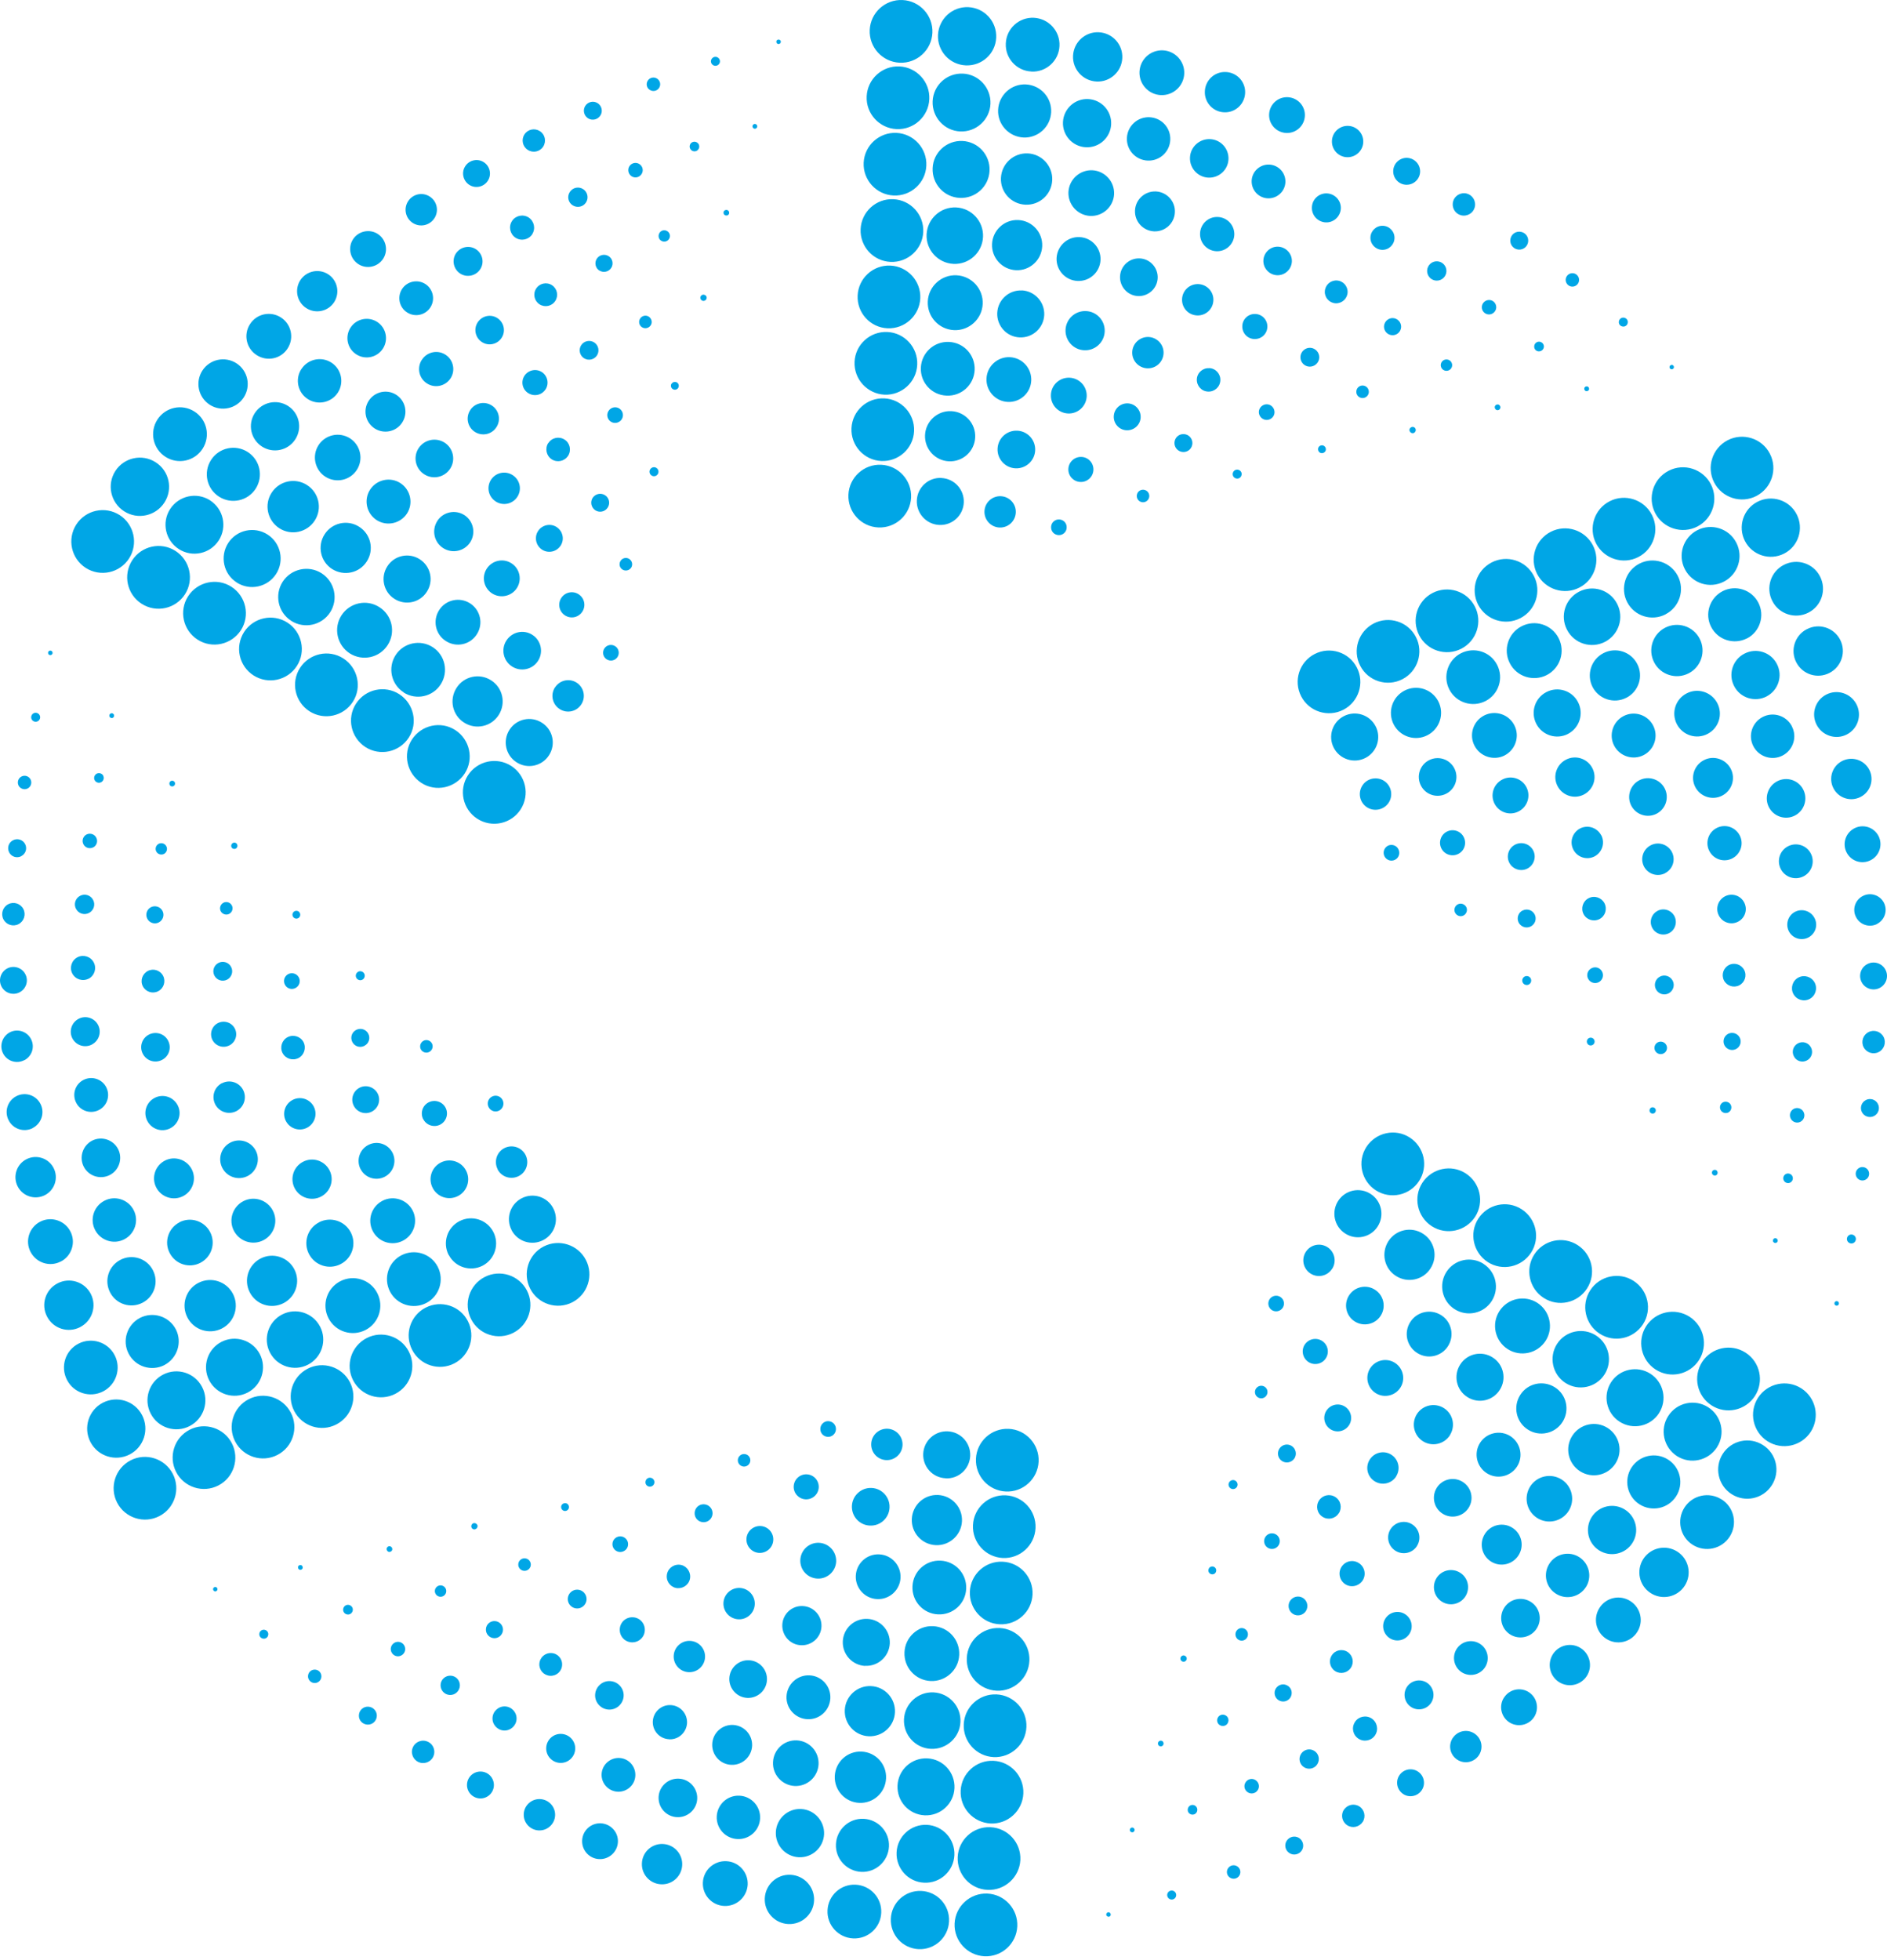 <svg xmlns="http://www.w3.org/2000/svg" width="52" height="54" viewBox="0 0 52 54" fill="none"><path d="M22.606 39.357C22.611 39.239 22.713 39.146 22.831 39.152C22.951 39.159 23.042 39.259 23.036 39.379C23.031 39.497 22.929 39.591 22.811 39.584C22.691 39.58 22.599 39.477 22.606 39.359V39.357ZM24.42 40.225C24.658 40.236 24.86 40.051 24.871 39.813C24.882 39.575 24.698 39.373 24.46 39.361C24.221 39.35 24.019 39.535 24.008 39.773C23.997 40.014 24.181 40.214 24.42 40.225ZM26.057 40.728C26.416 40.746 26.718 40.47 26.736 40.111C26.752 39.753 26.476 39.45 26.12 39.433C25.761 39.415 25.459 39.691 25.441 40.049C25.425 40.407 25.701 40.71 26.057 40.725V40.728ZM27.717 41.09C28.193 41.113 28.598 40.743 28.621 40.267C28.643 39.791 28.273 39.386 27.797 39.364C27.321 39.342 26.916 39.711 26.894 40.187C26.872 40.663 27.241 41.068 27.717 41.09ZM20.497 40.403C20.592 40.407 20.672 40.334 20.677 40.238C20.681 40.142 20.608 40.062 20.512 40.058C20.417 40.053 20.337 40.127 20.332 40.223C20.328 40.318 20.401 40.398 20.497 40.403ZM22.199 41.306C22.39 41.315 22.553 41.168 22.562 40.977C22.57 40.788 22.424 40.625 22.232 40.617C22.043 40.608 21.881 40.755 21.872 40.946C21.863 41.135 22.01 41.297 22.201 41.306H22.199ZM23.97 42.029C24.257 42.043 24.5 41.822 24.513 41.535C24.526 41.248 24.306 41.006 24.019 40.992C23.734 40.979 23.489 41.2 23.476 41.486C23.463 41.774 23.683 42.016 23.97 42.029ZM25.786 42.568C26.166 42.586 26.491 42.29 26.509 41.909C26.527 41.529 26.233 41.204 25.85 41.186C25.468 41.168 25.145 41.464 25.127 41.845C25.109 42.225 25.403 42.55 25.786 42.568ZM27.715 41.195C27.239 41.173 26.834 41.542 26.812 42.016C26.789 42.492 27.157 42.897 27.633 42.922C28.109 42.944 28.514 42.575 28.536 42.098C28.558 41.622 28.191 41.217 27.715 41.195ZM18.034 40.839C18.036 40.77 17.985 40.714 17.916 40.71C17.847 40.706 17.791 40.759 17.787 40.828C17.782 40.897 17.835 40.953 17.904 40.957C17.973 40.959 18.029 40.908 18.034 40.839ZM19.378 41.936C19.513 41.943 19.629 41.838 19.636 41.7C19.642 41.564 19.538 41.449 19.4 41.442C19.264 41.435 19.148 41.54 19.142 41.678C19.135 41.816 19.239 41.929 19.378 41.936ZM20.922 42.782C21.126 42.79 21.3 42.633 21.309 42.428C21.32 42.223 21.16 42.05 20.957 42.041C20.755 42.032 20.579 42.19 20.57 42.394C20.561 42.599 20.719 42.773 20.922 42.782ZM22.054 42.973C22.041 43.247 22.252 43.476 22.526 43.489C22.797 43.502 23.029 43.291 23.042 43.02C23.053 42.748 22.844 42.517 22.57 42.503C22.299 42.49 22.068 42.701 22.054 42.973ZM24.228 42.822C23.888 42.806 23.599 43.069 23.583 43.409C23.567 43.749 23.83 44.039 24.17 44.054C24.511 44.07 24.8 43.807 24.816 43.467C24.831 43.126 24.569 42.837 24.228 42.822ZM25.919 42.995C25.51 42.975 25.165 43.291 25.145 43.7C25.125 44.11 25.441 44.457 25.85 44.475C26.26 44.495 26.607 44.179 26.625 43.77C26.645 43.36 26.329 43.013 25.919 42.995ZM27.63 43.024C27.154 43.002 26.749 43.369 26.727 43.845C26.705 44.321 27.074 44.726 27.55 44.748C28.026 44.771 28.431 44.404 28.454 43.928C28.476 43.451 28.107 43.046 27.63 43.024ZM15.679 41.524C15.682 41.464 15.637 41.413 15.577 41.411C15.517 41.409 15.466 41.453 15.463 41.513C15.461 41.573 15.506 41.624 15.566 41.627C15.626 41.629 15.677 41.582 15.679 41.524ZM17.083 42.757C17.201 42.761 17.304 42.67 17.308 42.552C17.315 42.432 17.221 42.332 17.103 42.325C16.983 42.321 16.883 42.412 16.877 42.53C16.87 42.65 16.963 42.75 17.081 42.757H17.083ZM18.681 43.752C18.859 43.761 19.013 43.623 19.019 43.445C19.026 43.267 18.89 43.113 18.712 43.106C18.534 43.1 18.381 43.236 18.374 43.416C18.365 43.594 18.503 43.747 18.681 43.754V43.752ZM20.348 44.611C20.586 44.622 20.788 44.437 20.799 44.199C20.811 43.961 20.626 43.758 20.388 43.747C20.15 43.736 19.947 43.921 19.936 44.159C19.925 44.397 20.11 44.599 20.348 44.611ZM22.072 45.325C22.37 45.34 22.624 45.109 22.637 44.811C22.651 44.513 22.421 44.259 22.123 44.246C21.825 44.23 21.572 44.462 21.558 44.76C21.545 45.058 21.774 45.312 22.072 45.325ZM23.841 45.892C24.199 45.91 24.502 45.634 24.52 45.276C24.535 44.918 24.259 44.615 23.903 44.599C23.545 44.582 23.242 44.858 23.225 45.216C23.209 45.574 23.485 45.877 23.841 45.895V45.892ZM25.643 46.311C26.059 46.331 26.416 46.008 26.433 45.592C26.453 45.173 26.131 44.82 25.715 44.8C25.299 44.78 24.942 45.102 24.925 45.518C24.905 45.937 25.227 46.291 25.643 46.311ZM27.546 44.851C27.07 44.829 26.665 45.198 26.642 45.674C26.62 46.15 26.987 46.555 27.463 46.578C27.94 46.6 28.345 46.23 28.367 45.754C28.389 45.278 28.022 44.873 27.546 44.851ZM13.161 42.052C13.163 42.005 13.127 41.965 13.078 41.961C13.029 41.956 12.991 41.994 12.987 42.043C12.985 42.092 13.02 42.132 13.069 42.134C13.116 42.134 13.156 42.098 13.158 42.052H13.161ZM14.627 43.111C14.631 43.015 14.558 42.935 14.462 42.931C14.367 42.926 14.286 43 14.282 43.095C14.277 43.191 14.351 43.271 14.447 43.276C14.542 43.28 14.622 43.206 14.627 43.111ZM16.164 44.065C16.171 43.923 16.06 43.801 15.917 43.794C15.775 43.787 15.653 43.898 15.646 44.041C15.639 44.183 15.751 44.306 15.893 44.312C16.035 44.319 16.158 44.208 16.164 44.065ZM17.439 44.555C17.248 44.546 17.086 44.693 17.079 44.884C17.07 45.076 17.217 45.238 17.408 45.245C17.6 45.254 17.762 45.107 17.769 44.915C17.778 44.724 17.631 44.562 17.439 44.555ZM19.017 45.205C18.779 45.194 18.576 45.378 18.565 45.616C18.554 45.854 18.739 46.057 18.977 46.068C19.215 46.079 19.418 45.895 19.429 45.656C19.44 45.418 19.255 45.216 19.017 45.205ZM20.641 45.739C20.357 45.725 20.112 45.946 20.098 46.233C20.085 46.517 20.305 46.762 20.592 46.776C20.877 46.789 21.122 46.569 21.135 46.282C21.149 45.997 20.928 45.752 20.641 45.739ZM22.308 46.155C21.974 46.139 21.692 46.397 21.674 46.731C21.658 47.065 21.916 47.347 22.25 47.363C22.584 47.379 22.866 47.12 22.882 46.787C22.898 46.453 22.64 46.17 22.308 46.155ZM24.662 47.174C24.68 46.793 24.386 46.468 24.003 46.451C23.623 46.433 23.298 46.729 23.28 47.109C23.262 47.49 23.556 47.815 23.939 47.833C24.32 47.85 24.644 47.557 24.662 47.174ZM25.652 48.18C26.082 48.2 26.447 47.868 26.467 47.439C26.487 47.009 26.155 46.647 25.726 46.624C25.296 46.604 24.931 46.936 24.911 47.365C24.891 47.795 25.223 48.16 25.652 48.18ZM27.461 46.68C26.985 46.658 26.58 47.027 26.558 47.503C26.536 47.979 26.905 48.384 27.381 48.407C27.857 48.429 28.262 48.059 28.285 47.583C28.307 47.107 27.938 46.702 27.461 46.68ZM10.735 42.597C10.693 42.595 10.655 42.628 10.653 42.672C10.653 42.715 10.684 42.753 10.729 42.755C10.773 42.755 10.809 42.724 10.811 42.679C10.811 42.637 10.78 42.599 10.735 42.597ZM12.297 43.841C12.302 43.754 12.235 43.681 12.148 43.676C12.061 43.672 11.988 43.738 11.983 43.825C11.979 43.912 12.046 43.985 12.133 43.99C12.219 43.994 12.293 43.928 12.297 43.841ZM13.614 45.131C13.743 45.138 13.855 45.036 13.861 44.907C13.868 44.778 13.766 44.666 13.637 44.66C13.505 44.653 13.396 44.753 13.39 44.884C13.383 45.013 13.485 45.125 13.614 45.131ZM15.163 46.168C15.337 46.175 15.484 46.044 15.49 45.868C15.499 45.694 15.366 45.547 15.192 45.541C15.018 45.532 14.872 45.665 14.863 45.839C14.854 46.012 14.987 46.159 15.163 46.168ZM16.774 47.098C16.99 47.109 17.175 46.94 17.186 46.724C17.197 46.509 17.028 46.324 16.812 46.313C16.596 46.302 16.411 46.471 16.4 46.687C16.389 46.902 16.558 47.087 16.774 47.098ZM18.439 47.917C18.699 47.93 18.919 47.728 18.933 47.468C18.944 47.207 18.743 46.987 18.483 46.974C18.223 46.962 18.002 47.163 17.989 47.423C17.978 47.683 18.178 47.904 18.439 47.915V47.917ZM20.15 48.62C20.454 48.634 20.71 48.4 20.726 48.097C20.739 47.792 20.506 47.537 20.201 47.521C19.898 47.508 19.64 47.741 19.627 48.046C19.613 48.349 19.847 48.607 20.15 48.62ZM21.898 49.203C22.246 49.219 22.539 48.952 22.557 48.605C22.573 48.258 22.306 47.964 21.959 47.946C21.611 47.93 21.318 48.197 21.302 48.545C21.284 48.892 21.554 49.185 21.898 49.203ZM23.004 48.929C22.987 49.319 23.287 49.65 23.679 49.668C24.068 49.686 24.4 49.386 24.417 48.994C24.437 48.605 24.135 48.273 23.743 48.255C23.354 48.237 23.022 48.538 23.004 48.929ZM25.554 48.442C25.12 48.422 24.753 48.756 24.733 49.19C24.713 49.624 25.047 49.991 25.481 50.011C25.915 50.031 26.282 49.695 26.302 49.263C26.322 48.829 25.988 48.462 25.554 48.442ZM27.377 48.509C26.901 48.487 26.496 48.856 26.473 49.33C26.451 49.806 26.82 50.211 27.297 50.236C27.773 50.258 28.178 49.889 28.2 49.412C28.222 48.936 27.853 48.531 27.377 48.509ZM8.212 43.18C8.212 43.215 8.239 43.249 8.274 43.249C8.31 43.249 8.343 43.222 8.343 43.184C8.343 43.149 8.316 43.115 8.279 43.115C8.243 43.115 8.212 43.142 8.21 43.18H8.212ZM9.456 44.339C9.451 44.413 9.509 44.475 9.583 44.479C9.656 44.484 9.718 44.426 9.723 44.352C9.727 44.279 9.669 44.217 9.596 44.212C9.522 44.208 9.46 44.266 9.456 44.339ZM10.978 45.231C10.866 45.227 10.775 45.312 10.768 45.42C10.764 45.532 10.849 45.625 10.958 45.63C11.067 45.634 11.16 45.55 11.167 45.441C11.171 45.329 11.087 45.238 10.978 45.231ZM12.42 46.164C12.273 46.157 12.148 46.27 12.141 46.417C12.135 46.564 12.248 46.689 12.395 46.696C12.542 46.702 12.664 46.589 12.673 46.442C12.68 46.295 12.566 46.17 12.42 46.164ZM13.919 47.011C13.737 47.003 13.581 47.145 13.572 47.327C13.563 47.51 13.706 47.666 13.888 47.675C14.071 47.683 14.226 47.541 14.235 47.359C14.244 47.176 14.102 47.02 13.919 47.011ZM15.47 47.768C15.25 47.757 15.063 47.928 15.052 48.148C15.041 48.369 15.212 48.556 15.432 48.567C15.653 48.578 15.84 48.407 15.851 48.186C15.862 47.966 15.691 47.779 15.47 47.768ZM17.066 48.431C16.81 48.42 16.592 48.618 16.578 48.874C16.567 49.13 16.765 49.348 17.021 49.361C17.279 49.372 17.497 49.174 17.508 48.918C17.52 48.66 17.322 48.442 17.066 48.431ZM18.706 49.001C18.412 48.987 18.163 49.214 18.149 49.506C18.136 49.8 18.363 50.049 18.657 50.062C18.95 50.075 19.2 49.849 19.213 49.557C19.226 49.263 18.999 49.014 18.708 49.001H18.706ZM20.377 49.47C20.045 49.455 19.767 49.711 19.751 50.04C19.736 50.371 19.992 50.65 20.321 50.665C20.652 50.681 20.931 50.425 20.946 50.096C20.962 49.764 20.706 49.486 20.377 49.47ZM22.076 49.837C21.709 49.819 21.398 50.104 21.38 50.469C21.362 50.836 21.647 51.148 22.012 51.166C22.379 51.184 22.691 50.899 22.709 50.534C22.726 50.169 22.442 49.855 22.076 49.837ZM23.801 50.107C23.398 50.087 23.056 50.4 23.036 50.803C23.015 51.206 23.329 51.548 23.732 51.569C24.135 51.589 24.477 51.275 24.497 50.872C24.517 50.469 24.204 50.127 23.801 50.107ZM25.541 50.273C25.101 50.253 24.727 50.594 24.707 51.032C24.687 51.473 25.027 51.847 25.465 51.867C25.906 51.889 26.28 51.548 26.3 51.108C26.32 50.667 25.979 50.294 25.539 50.273H25.541ZM27.294 50.338C26.818 50.316 26.413 50.685 26.391 51.161C26.369 51.638 26.736 52.042 27.212 52.065C27.688 52.087 28.093 51.718 28.118 51.241C28.14 50.765 27.771 50.36 27.294 50.338ZM5.871 43.778C5.871 43.812 5.896 43.841 5.929 43.843C5.962 43.843 5.991 43.818 5.993 43.785C5.996 43.752 5.969 43.723 5.936 43.721C5.902 43.718 5.873 43.745 5.871 43.778ZM7.146 45.016C7.142 45.084 7.195 45.14 7.264 45.145C7.333 45.149 7.391 45.096 7.393 45.027C7.398 44.958 7.344 44.902 7.275 44.898C7.206 44.895 7.148 44.947 7.146 45.016ZM8.681 45.997C8.579 45.992 8.492 46.07 8.488 46.173C8.483 46.275 8.563 46.362 8.664 46.366C8.766 46.371 8.853 46.293 8.857 46.19C8.862 46.088 8.784 46.001 8.681 45.997ZM10.148 47.018C10.012 47.011 9.896 47.116 9.89 47.254C9.883 47.392 9.988 47.505 10.126 47.512C10.264 47.519 10.377 47.414 10.384 47.276C10.39 47.141 10.286 47.025 10.148 47.018ZM11.674 47.955C11.503 47.948 11.358 48.077 11.351 48.249C11.345 48.42 11.476 48.565 11.645 48.571C11.817 48.578 11.961 48.449 11.968 48.278C11.977 48.106 11.845 47.962 11.674 47.955ZM13.256 48.805C13.052 48.796 12.878 48.954 12.869 49.159C12.86 49.363 13.018 49.535 13.223 49.546C13.428 49.555 13.601 49.397 13.61 49.192C13.619 48.987 13.461 48.814 13.256 48.805ZM14.885 49.564C14.647 49.553 14.444 49.737 14.433 49.975C14.422 50.213 14.607 50.416 14.845 50.427C15.083 50.438 15.286 50.253 15.297 50.015C15.308 49.777 15.123 49.575 14.885 49.564ZM16.558 50.231C16.285 50.218 16.055 50.429 16.042 50.701C16.029 50.974 16.24 51.206 16.512 51.217C16.783 51.23 17.014 51.019 17.028 50.747C17.041 50.476 16.83 50.245 16.558 50.231ZM18.269 50.801C17.962 50.785 17.702 51.023 17.689 51.33C17.673 51.638 17.911 51.898 18.218 51.911C18.525 51.927 18.786 51.689 18.799 51.382C18.814 51.075 18.576 50.814 18.269 50.801ZM20.014 51.275C19.673 51.259 19.384 51.522 19.369 51.862C19.353 52.203 19.616 52.492 19.956 52.508C20.297 52.523 20.586 52.261 20.604 51.92C20.619 51.58 20.357 51.29 20.016 51.275H20.014ZM21.785 51.649C21.411 51.631 21.093 51.92 21.075 52.296C21.057 52.67 21.347 52.988 21.723 53.006C22.097 53.024 22.415 52.734 22.433 52.361C22.45 51.985 22.161 51.669 21.785 51.649ZM23.578 51.922C23.169 51.902 22.822 52.218 22.804 52.628C22.784 53.035 23.1 53.382 23.509 53.402C23.919 53.422 24.266 53.106 24.284 52.697C24.304 52.289 23.988 51.942 23.578 51.922ZM25.387 52.094C24.945 52.074 24.569 52.414 24.549 52.857C24.529 53.3 24.869 53.676 25.314 53.698C25.757 53.718 26.133 53.375 26.153 52.932C26.173 52.49 25.832 52.114 25.387 52.094ZM27.21 52.167C26.734 52.145 26.329 52.514 26.306 52.99C26.284 53.467 26.654 53.871 27.13 53.894C27.606 53.916 28.011 53.547 28.033 53.07C28.055 52.594 27.686 52.189 27.21 52.167Z" fill="#00A6E6"></path><path d="M13.465 30.502C13.409 30.395 13.451 30.266 13.558 30.21C13.665 30.155 13.794 30.197 13.85 30.304C13.903 30.411 13.863 30.54 13.756 30.596C13.649 30.651 13.52 30.609 13.465 30.502ZM13.712 32.215C13.821 32.427 14.081 32.509 14.295 32.4C14.508 32.291 14.591 32.031 14.482 31.817C14.373 31.606 14.112 31.521 13.899 31.63C13.687 31.739 13.605 32 13.714 32.213L13.712 32.215ZM14.095 33.886C14.259 34.205 14.651 34.329 14.969 34.164C15.287 34 15.412 33.608 15.247 33.29C15.085 32.972 14.693 32.847 14.375 33.012C14.057 33.177 13.932 33.568 14.097 33.886H14.095ZM16.146 34.712C15.928 34.289 15.405 34.122 14.982 34.34C14.559 34.558 14.393 35.081 14.611 35.504C14.829 35.929 15.352 36.094 15.774 35.876C16.197 35.658 16.364 35.135 16.146 34.712ZM11.829 28.98C11.914 28.936 11.947 28.831 11.903 28.746C11.858 28.662 11.754 28.628 11.671 28.673C11.587 28.718 11.553 28.822 11.596 28.907C11.64 28.991 11.745 29.024 11.829 28.98ZM11.665 30.834C11.751 31.003 11.961 31.069 12.13 30.983C12.299 30.896 12.366 30.687 12.279 30.518C12.192 30.349 11.983 30.282 11.812 30.369C11.642 30.455 11.576 30.664 11.662 30.834H11.665ZM11.923 32.727C12.054 32.983 12.368 33.081 12.621 32.95C12.877 32.818 12.975 32.505 12.844 32.251C12.713 31.995 12.399 31.897 12.145 32.028C11.889 32.16 11.791 32.473 11.923 32.727ZM12.366 34.572C12.541 34.91 12.957 35.043 13.298 34.87C13.636 34.694 13.77 34.278 13.594 33.938C13.418 33.599 13.002 33.466 12.662 33.642C12.321 33.817 12.19 34.233 12.363 34.574L12.366 34.572ZM13.356 35.181C12.931 35.4 12.766 35.922 12.984 36.345C13.202 36.77 13.725 36.935 14.148 36.717C14.571 36.499 14.738 35.976 14.52 35.553C14.301 35.128 13.778 34.963 13.356 35.181ZM10.038 26.824C10.007 26.764 9.931 26.739 9.871 26.77C9.811 26.802 9.787 26.877 9.818 26.937C9.849 26.997 9.925 27.022 9.985 26.991C10.045 26.96 10.069 26.884 10.038 26.824ZM10.043 28.811C10.165 28.749 10.212 28.599 10.149 28.479C10.087 28.357 9.938 28.31 9.816 28.373C9.693 28.435 9.646 28.584 9.709 28.706C9.771 28.829 9.92 28.875 10.04 28.813L10.043 28.811ZM9.749 30.464C9.842 30.647 10.067 30.718 10.247 30.624C10.428 30.531 10.501 30.306 10.407 30.126C10.314 29.946 10.089 29.872 9.909 29.966C9.727 30.059 9.655 30.284 9.749 30.464ZM9.936 32.206C10.06 32.449 10.358 32.545 10.601 32.42C10.844 32.295 10.939 31.997 10.815 31.755C10.69 31.512 10.392 31.416 10.149 31.543C9.907 31.668 9.811 31.966 9.936 32.209V32.206ZM10.537 33.083C10.234 33.239 10.116 33.613 10.272 33.915C10.428 34.218 10.801 34.338 11.104 34.18C11.406 34.024 11.527 33.651 11.371 33.348C11.215 33.045 10.841 32.925 10.539 33.081L10.537 33.083ZM11.064 34.581C10.701 34.767 10.559 35.215 10.746 35.58C10.933 35.942 11.38 36.085 11.745 35.898C12.107 35.711 12.25 35.264 12.063 34.899C11.876 34.536 11.429 34.394 11.064 34.581ZM11.729 36.025C11.304 36.243 11.139 36.766 11.358 37.188C11.578 37.614 12.098 37.778 12.521 37.56C12.944 37.34 13.111 36.819 12.893 36.396C12.675 35.971 12.152 35.807 11.729 36.025ZM8.262 25.151C8.236 25.097 8.171 25.077 8.118 25.104C8.064 25.131 8.044 25.195 8.071 25.248C8.098 25.302 8.165 25.322 8.216 25.295C8.269 25.269 8.289 25.202 8.262 25.151ZM8.142 27.22C8.249 27.167 8.291 27.035 8.236 26.928C8.18 26.822 8.051 26.782 7.944 26.835C7.837 26.891 7.795 27.02 7.851 27.127C7.904 27.233 8.035 27.276 8.142 27.22ZM8.225 29.149C8.383 29.067 8.445 28.871 8.365 28.711C8.282 28.553 8.087 28.491 7.926 28.573C7.768 28.655 7.706 28.851 7.786 29.009C7.869 29.169 8.064 29.229 8.225 29.149ZM7.878 30.883C7.987 31.094 8.247 31.178 8.46 31.069C8.672 30.96 8.756 30.7 8.647 30.486C8.536 30.275 8.278 30.191 8.064 30.302C7.853 30.411 7.768 30.671 7.878 30.885V30.883ZM8.12 32.734C8.258 32.999 8.583 33.103 8.848 32.965C9.112 32.827 9.217 32.502 9.079 32.238C8.941 31.973 8.616 31.868 8.351 32.006C8.087 32.142 7.982 32.469 8.12 32.734ZM8.792 33.675C8.474 33.837 8.349 34.229 8.514 34.547C8.679 34.865 9.07 34.99 9.388 34.825C9.707 34.661 9.831 34.269 9.666 33.951C9.502 33.633 9.11 33.508 8.792 33.673V33.675ZM9.377 35.297C9.006 35.489 8.861 35.945 9.052 36.316C9.244 36.688 9.7 36.832 10.072 36.641C10.443 36.45 10.588 35.994 10.396 35.622C10.205 35.25 9.749 35.106 9.377 35.297ZM10.103 36.864C9.678 37.084 9.513 37.605 9.731 38.027C9.951 38.452 10.472 38.617 10.895 38.399C11.32 38.179 11.484 37.658 11.266 37.235C11.048 36.81 10.525 36.645 10.103 36.864ZM6.536 23.262C6.514 23.219 6.462 23.201 6.418 23.224C6.376 23.246 6.36 23.297 6.38 23.342C6.402 23.384 6.453 23.399 6.496 23.379C6.538 23.357 6.556 23.306 6.534 23.264L6.536 23.262ZM6.315 25.177C6.4 25.133 6.433 25.028 6.389 24.944C6.344 24.859 6.24 24.826 6.157 24.87C6.073 24.915 6.04 25.019 6.082 25.102C6.126 25.186 6.231 25.22 6.315 25.177ZM6.258 26.989C6.384 26.924 6.436 26.766 6.369 26.639C6.304 26.512 6.146 26.461 6.02 26.528C5.893 26.593 5.842 26.75 5.908 26.877C5.973 27.004 6.131 27.055 6.258 26.989ZM6.322 28.8C6.491 28.713 6.558 28.504 6.471 28.335C6.384 28.166 6.175 28.099 6.004 28.186C5.835 28.272 5.768 28.482 5.855 28.651C5.942 28.82 6.151 28.887 6.32 28.8H6.322ZM6.115 29.841C5.904 29.95 5.822 30.21 5.931 30.424C6.04 30.636 6.3 30.72 6.514 30.611C6.725 30.5 6.809 30.242 6.7 30.028C6.591 29.817 6.331 29.732 6.117 29.843L6.115 29.841ZM6.126 32.175C6.258 32.431 6.571 32.529 6.825 32.398C7.079 32.267 7.179 31.953 7.048 31.699C6.916 31.445 6.603 31.345 6.349 31.477C6.093 31.608 5.995 31.922 6.126 32.175ZM6.705 33.092C6.409 33.246 6.291 33.611 6.445 33.906C6.598 34.202 6.963 34.32 7.259 34.167C7.557 34.013 7.673 33.648 7.519 33.352C7.366 33.056 7.001 32.938 6.705 33.092ZM7.815 35.9C8.153 35.724 8.287 35.308 8.111 34.968C7.935 34.63 7.519 34.496 7.179 34.672C6.841 34.848 6.707 35.264 6.883 35.604C7.059 35.945 7.475 36.076 7.815 35.9ZM8.487 37.596C8.868 37.398 9.019 36.93 8.821 36.548C8.623 36.167 8.156 36.016 7.773 36.214C7.392 36.412 7.241 36.879 7.439 37.262C7.637 37.642 8.104 37.794 8.487 37.596ZM8.478 37.707C8.053 37.927 7.889 38.448 8.107 38.871C8.327 39.296 8.848 39.46 9.27 39.242C9.695 39.022 9.86 38.501 9.642 38.078C9.422 37.654 8.901 37.489 8.478 37.707ZM4.816 21.55C4.796 21.513 4.749 21.497 4.709 21.517C4.669 21.537 4.656 21.584 4.676 21.624C4.696 21.664 4.742 21.677 4.782 21.657C4.82 21.637 4.836 21.59 4.816 21.553V21.55ZM4.518 23.526C4.593 23.486 4.624 23.391 4.584 23.315C4.544 23.237 4.451 23.208 4.373 23.246C4.297 23.286 4.266 23.382 4.306 23.457C4.346 23.535 4.44 23.564 4.518 23.526ZM4.375 25.413C4.491 25.353 4.538 25.211 4.478 25.095C4.417 24.979 4.275 24.935 4.159 24.993C4.044 25.053 3.999 25.195 4.059 25.311C4.119 25.427 4.262 25.471 4.375 25.413ZM4.36 27.307C4.513 27.227 4.573 27.038 4.495 26.884C4.415 26.73 4.226 26.67 4.073 26.75C3.919 26.831 3.857 27.02 3.937 27.173C4.017 27.327 4.206 27.387 4.36 27.307ZM4.464 29.2C4.658 29.102 4.733 28.864 4.633 28.671C4.535 28.477 4.297 28.404 4.104 28.502C3.91 28.602 3.834 28.838 3.935 29.031C4.035 29.225 4.271 29.3 4.464 29.2ZM4.262 30.246C4.03 30.366 3.939 30.649 4.059 30.88C4.179 31.112 4.462 31.203 4.693 31.083C4.925 30.963 5.016 30.678 4.896 30.449C4.776 30.217 4.493 30.126 4.262 30.246ZM4.306 32.716C4.446 32.985 4.778 33.092 5.047 32.952C5.316 32.812 5.423 32.48 5.283 32.211C5.143 31.942 4.811 31.835 4.542 31.975C4.273 32.115 4.166 32.447 4.306 32.716ZM4.945 33.675C4.638 33.833 4.515 34.214 4.676 34.52C4.836 34.83 5.214 34.95 5.521 34.79C5.83 34.63 5.951 34.251 5.79 33.942C5.63 33.635 5.252 33.513 4.943 33.673L4.945 33.675ZM6.115 36.599C6.462 36.421 6.598 35.994 6.42 35.646C6.24 35.299 5.815 35.164 5.468 35.342C5.121 35.52 4.985 35.947 5.163 36.294C5.341 36.641 5.768 36.777 6.115 36.599ZM6.823 38.365C7.208 38.167 7.359 37.691 7.161 37.306C6.961 36.921 6.487 36.77 6.102 36.968C5.717 37.166 5.566 37.642 5.764 38.027C5.964 38.412 6.438 38.564 6.823 38.365ZM6.852 38.548C6.427 38.766 6.262 39.289 6.48 39.712C6.7 40.135 7.221 40.301 7.644 40.083C8.069 39.865 8.234 39.342 8.015 38.92C7.795 38.495 7.274 38.33 6.852 38.548ZM3.138 19.686C3.12 19.652 3.08 19.639 3.049 19.657C3.016 19.672 3.002 19.715 3.02 19.746C3.036 19.777 3.078 19.79 3.109 19.775C3.142 19.757 3.154 19.717 3.138 19.686ZM2.847 21.372C2.813 21.308 2.733 21.281 2.666 21.314C2.602 21.348 2.575 21.428 2.608 21.492C2.642 21.557 2.722 21.584 2.786 21.55C2.851 21.517 2.878 21.437 2.844 21.372H2.847ZM2.568 23.346C2.666 23.295 2.704 23.175 2.653 23.077C2.604 22.979 2.482 22.941 2.384 22.99C2.286 23.041 2.248 23.161 2.299 23.259C2.348 23.357 2.47 23.395 2.568 23.344V23.346ZM2.453 25.151C2.584 25.084 2.635 24.921 2.566 24.792C2.497 24.661 2.337 24.61 2.208 24.679C2.077 24.746 2.025 24.908 2.094 25.037C2.161 25.168 2.321 25.22 2.453 25.151ZM2.442 26.964C2.604 26.88 2.669 26.679 2.584 26.515C2.499 26.352 2.299 26.288 2.135 26.372C1.972 26.457 1.908 26.657 1.992 26.819C2.077 26.982 2.277 27.046 2.442 26.962V26.964ZM2.533 28.775C2.729 28.673 2.804 28.433 2.704 28.239C2.602 28.043 2.361 27.965 2.166 28.068C1.97 28.17 1.894 28.41 1.994 28.606C2.097 28.802 2.337 28.878 2.533 28.777V28.775ZM2.299 29.752C2.07 29.87 1.981 30.15 2.099 30.38C2.217 30.609 2.497 30.698 2.726 30.58C2.956 30.462 3.045 30.182 2.927 29.952C2.809 29.723 2.528 29.634 2.299 29.752ZM2.537 31.425C2.277 31.561 2.175 31.882 2.308 32.142C2.442 32.402 2.764 32.505 3.025 32.371C3.285 32.238 3.387 31.915 3.254 31.655C3.118 31.394 2.798 31.292 2.537 31.425ZM2.62 33.884C2.771 34.178 3.134 34.294 3.425 34.142C3.719 33.991 3.834 33.628 3.683 33.337C3.532 33.043 3.169 32.927 2.878 33.079C2.584 33.23 2.468 33.593 2.62 33.884ZM3.928 35.889C4.255 35.72 4.382 35.319 4.213 34.992C4.044 34.665 3.643 34.538 3.318 34.708C2.991 34.877 2.864 35.277 3.033 35.604C3.2 35.931 3.603 36.058 3.928 35.889ZM4.529 37.607C4.887 37.42 5.029 36.979 4.845 36.621C4.658 36.263 4.217 36.123 3.859 36.307C3.501 36.492 3.358 36.935 3.545 37.293C3.73 37.651 4.17 37.791 4.531 37.607H4.529ZM5.227 39.287C5.619 39.084 5.773 38.604 5.57 38.212C5.368 37.82 4.887 37.667 4.495 37.869C4.104 38.072 3.95 38.552 4.153 38.944C4.355 39.336 4.836 39.489 5.227 39.287ZM5.225 39.389C4.8 39.607 4.636 40.13 4.854 40.553C5.072 40.976 5.595 41.142 6.017 40.924C6.442 40.706 6.607 40.184 6.389 39.761C6.171 39.338 5.648 39.171 5.225 39.389ZM1.442 17.957C1.427 17.926 1.389 17.915 1.358 17.93C1.327 17.946 1.316 17.983 1.331 18.015C1.347 18.046 1.385 18.057 1.416 18.041C1.447 18.026 1.458 17.988 1.442 17.957ZM1.093 19.704C1.062 19.643 0.986 19.619 0.926 19.65C0.866 19.681 0.842 19.757 0.873 19.817C0.904 19.877 0.98 19.902 1.04 19.87C1.1 19.839 1.124 19.764 1.093 19.704ZM0.762 21.722C0.853 21.675 0.888 21.564 0.842 21.473C0.795 21.381 0.684 21.346 0.593 21.392C0.501 21.439 0.466 21.55 0.512 21.642C0.559 21.733 0.673 21.768 0.762 21.722ZM0.586 23.586C0.708 23.524 0.755 23.375 0.693 23.255C0.63 23.132 0.481 23.086 0.359 23.148C0.236 23.21 0.19 23.359 0.252 23.482C0.314 23.604 0.463 23.651 0.584 23.589L0.586 23.586ZM0.51 25.46C0.661 25.382 0.722 25.195 0.644 25.044C0.566 24.892 0.379 24.832 0.228 24.91C0.076 24.988 0.016 25.175 0.094 25.326C0.172 25.478 0.359 25.538 0.51 25.46ZM0.539 27.338C0.722 27.242 0.793 27.02 0.699 26.84C0.606 26.657 0.381 26.586 0.201 26.679C0.021 26.773 -0.053 26.995 0.041 27.178C0.134 27.36 0.359 27.431 0.539 27.338ZM0.67 29.209C0.882 29.1 0.966 28.84 0.855 28.626C0.746 28.415 0.486 28.33 0.272 28.439C0.061 28.551 -0.024 28.809 0.085 29.022C0.194 29.234 0.455 29.318 0.668 29.207L0.67 29.209ZM0.902 31.076C1.144 30.951 1.24 30.653 1.115 30.411C0.991 30.168 0.693 30.073 0.45 30.199C0.208 30.324 0.112 30.622 0.239 30.865C0.363 31.107 0.661 31.203 0.904 31.078L0.902 31.076ZM1.238 32.925C1.509 32.785 1.618 32.449 1.476 32.175C1.336 31.904 1 31.795 0.726 31.937C0.455 32.077 0.346 32.413 0.488 32.687C0.628 32.959 0.964 33.065 1.238 32.925ZM1.674 34.756C1.977 34.601 2.097 34.227 1.939 33.924C1.783 33.622 1.409 33.501 1.107 33.657C0.804 33.813 0.684 34.187 0.842 34.489C1 34.792 1.371 34.912 1.674 34.754V34.756ZM2.208 36.561C2.542 36.39 2.673 35.98 2.502 35.646C2.33 35.313 1.919 35.181 1.587 35.355C1.253 35.526 1.122 35.938 1.296 36.27C1.467 36.603 1.876 36.734 2.21 36.561H2.208ZM2.842 38.332C3.205 38.145 3.347 37.698 3.16 37.335C2.973 36.973 2.526 36.83 2.163 37.017C1.799 37.204 1.658 37.651 1.845 38.014C2.032 38.379 2.479 38.519 2.842 38.332ZM3.572 40.07C3.966 39.867 4.119 39.382 3.917 38.989C3.714 38.595 3.229 38.441 2.835 38.644C2.442 38.846 2.288 39.331 2.491 39.725C2.695 40.119 3.178 40.272 3.572 40.07ZM3.599 40.232C3.176 40.45 3.009 40.973 3.227 41.396C3.445 41.821 3.968 41.986 4.391 41.768C4.814 41.55 4.98 41.027 4.762 40.604C4.544 40.181 4.021 40.014 3.599 40.232Z" fill="#00A6E6"></path><path d="M16.952 17.802C17.052 17.866 17.081 18 17.017 18.1C16.952 18.2 16.819 18.229 16.718 18.164C16.618 18.1 16.589 17.966 16.654 17.866C16.718 17.766 16.852 17.737 16.952 17.802ZM15.292 18.939C15.163 19.139 15.221 19.406 15.424 19.535C15.624 19.664 15.891 19.606 16.02 19.404C16.149 19.203 16.091 18.936 15.891 18.807C15.691 18.678 15.424 18.736 15.294 18.939H15.292ZM14.934 19.911C14.634 19.717 14.231 19.804 14.04 20.105C13.846 20.405 13.933 20.808 14.235 21.001C14.536 21.195 14.938 21.108 15.13 20.805C15.323 20.505 15.237 20.102 14.934 19.911ZM14.088 21.101C13.686 20.843 13.152 20.961 12.893 21.362C12.635 21.765 12.753 22.299 13.154 22.557C13.557 22.815 14.091 22.697 14.349 22.296C14.607 21.893 14.489 21.36 14.088 21.101ZM17.101 15.452C17.05 15.532 17.072 15.639 17.152 15.69C17.233 15.741 17.339 15.719 17.393 15.639C17.444 15.559 17.422 15.452 17.339 15.398C17.259 15.347 17.152 15.37 17.101 15.452ZM15.466 16.475C15.363 16.636 15.408 16.849 15.57 16.954C15.733 17.058 15.944 17.012 16.049 16.849C16.151 16.689 16.107 16.475 15.944 16.371C15.784 16.268 15.57 16.313 15.466 16.475ZM14.827 18.206C14.981 17.966 14.912 17.644 14.671 17.49C14.431 17.334 14.111 17.405 13.955 17.646C13.799 17.886 13.87 18.209 14.111 18.362C14.351 18.516 14.674 18.447 14.827 18.206ZM12.789 19.907C13.109 20.113 13.539 20.02 13.743 19.697C13.948 19.377 13.857 18.948 13.534 18.743C13.214 18.536 12.784 18.629 12.58 18.952C12.373 19.275 12.466 19.702 12.789 19.907ZM12.546 20.113C12.146 19.855 11.612 19.973 11.351 20.374C11.093 20.774 11.211 21.308 11.612 21.569C12.012 21.827 12.546 21.709 12.807 21.308C13.065 20.908 12.947 20.372 12.546 20.113ZM17.918 12.929C17.88 12.986 17.898 13.062 17.956 13.1C18.014 13.138 18.089 13.12 18.127 13.062C18.163 13.004 18.147 12.929 18.089 12.891C18.031 12.853 17.956 12.871 17.918 12.929ZM16.674 13.643C16.558 13.569 16.407 13.603 16.331 13.716C16.258 13.832 16.291 13.983 16.407 14.059C16.52 14.132 16.674 14.099 16.747 13.983C16.821 13.87 16.788 13.716 16.674 13.643ZM15.45 15.031C15.561 14.86 15.51 14.631 15.339 14.52C15.168 14.408 14.936 14.46 14.827 14.631C14.716 14.802 14.767 15.031 14.938 15.143C15.11 15.254 15.339 15.203 15.45 15.031ZM14.244 16.2C14.391 15.97 14.324 15.665 14.095 15.519C13.866 15.37 13.561 15.438 13.412 15.668C13.265 15.897 13.332 16.202 13.561 16.349C13.79 16.495 14.097 16.429 14.244 16.2ZM13.14 17.474C13.325 17.187 13.241 16.807 12.954 16.622C12.667 16.438 12.284 16.52 12.101 16.809C11.917 17.096 11.999 17.479 12.288 17.661C12.575 17.846 12.958 17.762 13.14 17.474ZM11.122 19.077C11.467 19.297 11.926 19.197 12.146 18.852C12.366 18.507 12.268 18.049 11.923 17.828C11.579 17.608 11.12 17.706 10.9 18.051C10.68 18.396 10.78 18.854 11.125 19.074L11.122 19.077ZM11.004 19.125C10.602 18.867 10.068 18.985 9.81 19.386C9.551 19.786 9.669 20.32 10.07 20.581C10.473 20.839 11.007 20.721 11.265 20.32C11.523 19.92 11.405 19.386 11.004 19.125ZM18.505 10.57C18.474 10.619 18.488 10.688 18.539 10.719C18.588 10.752 18.657 10.737 18.688 10.688C18.721 10.637 18.706 10.57 18.657 10.539C18.605 10.508 18.539 10.521 18.508 10.572L18.505 10.57ZM16.834 11.618C16.934 11.682 17.068 11.651 17.132 11.553C17.197 11.453 17.168 11.32 17.068 11.255C16.968 11.191 16.834 11.22 16.77 11.32C16.705 11.42 16.734 11.553 16.834 11.618ZM15.107 12.205C15.012 12.357 15.054 12.557 15.205 12.655C15.357 12.751 15.557 12.708 15.655 12.557C15.751 12.406 15.708 12.205 15.557 12.11C15.406 12.014 15.205 12.056 15.11 12.208L15.107 12.205ZM13.661 13.816C13.861 13.945 14.129 13.888 14.258 13.685C14.387 13.485 14.329 13.218 14.126 13.089C13.926 12.96 13.659 13.018 13.53 13.218C13.401 13.42 13.459 13.685 13.659 13.814L13.661 13.816ZM12.05 14.355C11.89 14.606 11.961 14.94 12.213 15.1C12.464 15.261 12.798 15.187 12.958 14.938C13.118 14.686 13.047 14.353 12.796 14.19C12.544 14.03 12.21 14.103 12.05 14.353V14.355ZM10.673 15.603C10.479 15.903 10.566 16.306 10.869 16.498C11.169 16.691 11.572 16.605 11.763 16.302C11.957 16.002 11.87 15.601 11.567 15.407C11.267 15.214 10.864 15.3 10.673 15.603ZM9.638 18C9.99 18.224 10.457 18.124 10.684 17.77C10.909 17.419 10.809 16.952 10.455 16.727C10.103 16.5 9.636 16.602 9.409 16.954C9.184 17.305 9.287 17.773 9.638 18ZM9.462 18.14C9.06 17.882 8.526 18 8.268 18.4C8.009 18.801 8.127 19.337 8.528 19.595C8.931 19.853 9.465 19.735 9.723 19.335C9.981 18.934 9.863 18.4 9.462 18.14ZM19.313 8.156C19.286 8.196 19.3 8.249 19.34 8.276C19.38 8.303 19.433 8.289 19.46 8.249C19.486 8.209 19.475 8.156 19.433 8.131C19.391 8.107 19.34 8.116 19.313 8.158V8.156ZM17.878 8.723C17.798 8.672 17.691 8.696 17.64 8.777C17.588 8.857 17.611 8.963 17.691 9.015C17.771 9.066 17.878 9.044 17.931 8.963C17.985 8.883 17.958 8.777 17.878 8.723ZM16.374 9.433C16.253 9.357 16.093 9.391 16.015 9.511C15.938 9.631 15.973 9.791 16.093 9.869C16.213 9.945 16.374 9.911 16.451 9.791C16.527 9.671 16.494 9.511 16.374 9.433ZM15.034 10.728C15.136 10.568 15.092 10.354 14.93 10.249C14.769 10.147 14.556 10.194 14.451 10.354C14.349 10.514 14.393 10.728 14.556 10.83C14.718 10.933 14.93 10.888 15.034 10.726V10.728ZM12.956 11.302C12.827 11.502 12.885 11.769 13.085 11.898C13.287 12.027 13.552 11.97 13.681 11.767C13.81 11.567 13.752 11.3 13.552 11.171C13.35 11.042 13.085 11.1 12.956 11.3V11.302ZM11.534 12.35C11.378 12.59 11.449 12.913 11.69 13.066C11.93 13.222 12.251 13.151 12.406 12.911C12.562 12.671 12.491 12.348 12.251 12.194C12.01 12.041 11.69 12.11 11.534 12.35ZM10.197 13.492C10.017 13.772 10.099 14.146 10.379 14.328C10.659 14.508 11.033 14.426 11.216 14.146C11.396 13.865 11.314 13.492 11.033 13.309C10.753 13.129 10.377 13.211 10.197 13.492ZM10.108 15.467C10.315 15.147 10.221 14.718 9.899 14.513C9.578 14.306 9.149 14.399 8.944 14.722C8.739 15.042 8.83 15.472 9.153 15.677C9.476 15.881 9.903 15.79 10.108 15.467ZM8.023 17.103C8.383 17.334 8.866 17.23 9.098 16.869C9.329 16.509 9.224 16.026 8.864 15.794C8.503 15.563 8.021 15.668 7.789 16.028C7.558 16.389 7.662 16.872 8.025 17.103H8.023ZM7.92 17.152C7.518 16.894 6.984 17.012 6.726 17.412C6.467 17.815 6.585 18.349 6.986 18.607C7.389 18.865 7.923 18.747 8.181 18.347C8.439 17.944 8.321 17.41 7.92 17.152ZM19.949 5.817C19.927 5.853 19.936 5.902 19.974 5.926C20.009 5.948 20.058 5.94 20.083 5.904C20.105 5.866 20.096 5.819 20.058 5.795C20.023 5.773 19.974 5.782 19.949 5.819V5.817ZM18.174 6.416C18.127 6.489 18.147 6.587 18.22 6.632C18.294 6.678 18.39 6.658 18.436 6.585C18.483 6.514 18.463 6.416 18.39 6.369C18.316 6.322 18.218 6.342 18.174 6.416ZM16.518 7.453C16.627 7.522 16.774 7.49 16.843 7.381C16.914 7.272 16.881 7.125 16.772 7.057C16.663 6.988 16.516 7.019 16.445 7.128C16.376 7.239 16.407 7.384 16.516 7.455L16.518 7.453ZM14.774 7.951C14.68 8.098 14.723 8.291 14.869 8.385C15.016 8.478 15.21 8.436 15.303 8.289C15.397 8.142 15.354 7.949 15.208 7.855C15.063 7.762 14.867 7.804 14.774 7.951ZM13.163 8.881C13.045 9.064 13.098 9.306 13.281 9.424C13.463 9.542 13.706 9.489 13.824 9.306C13.942 9.124 13.888 8.881 13.706 8.763C13.523 8.645 13.281 8.699 13.163 8.881ZM11.623 9.914C11.483 10.132 11.545 10.423 11.765 10.563C11.983 10.704 12.275 10.641 12.417 10.421C12.557 10.203 12.493 9.911 12.275 9.771C12.057 9.631 11.765 9.693 11.625 9.914H11.623ZM10.159 11.044C9.994 11.3 10.07 11.64 10.326 11.805C10.582 11.967 10.922 11.894 11.085 11.638C11.249 11.382 11.176 11.042 10.92 10.877C10.664 10.712 10.323 10.788 10.159 11.044ZM8.777 12.265C8.59 12.557 8.675 12.946 8.966 13.133C9.258 13.32 9.647 13.236 9.834 12.944C10.021 12.653 9.936 12.263 9.645 12.076C9.351 11.889 8.964 11.974 8.777 12.265ZM8.675 14.339C8.886 14.01 8.79 13.574 8.461 13.363C8.132 13.151 7.696 13.247 7.484 13.576C7.273 13.903 7.369 14.341 7.698 14.553C8.025 14.764 8.463 14.669 8.675 14.339ZM6.523 16.048C6.888 16.282 7.373 16.177 7.609 15.812C7.843 15.447 7.738 14.96 7.373 14.726C7.008 14.491 6.521 14.597 6.287 14.962C6.054 15.327 6.158 15.815 6.525 16.048H6.523ZM6.378 16.166C5.978 15.908 5.442 16.026 5.184 16.426C4.925 16.829 5.043 17.363 5.444 17.621C5.844 17.879 6.378 17.762 6.639 17.361C6.897 16.958 6.779 16.424 6.378 16.166ZM20.746 3.445C20.726 3.476 20.735 3.516 20.766 3.536C20.797 3.556 20.837 3.548 20.857 3.516C20.877 3.485 20.868 3.445 20.837 3.425C20.806 3.405 20.766 3.414 20.746 3.445ZM19.026 3.964C18.986 4.026 19.004 4.108 19.066 4.148C19.126 4.188 19.211 4.171 19.248 4.108C19.288 4.048 19.271 3.964 19.208 3.926C19.146 3.886 19.064 3.904 19.024 3.966L19.026 3.964ZM17.62 4.52C17.526 4.46 17.404 4.487 17.344 4.58C17.286 4.671 17.313 4.796 17.404 4.856C17.497 4.916 17.62 4.889 17.68 4.796C17.74 4.702 17.713 4.58 17.62 4.52ZM16.149 5.577C16.229 5.452 16.191 5.288 16.069 5.21C15.944 5.13 15.78 5.167 15.702 5.29C15.621 5.414 15.657 5.579 15.782 5.657C15.906 5.735 16.071 5.701 16.149 5.577ZM14.667 6.451C14.765 6.296 14.72 6.091 14.567 5.991C14.413 5.893 14.206 5.937 14.108 6.091C14.008 6.247 14.055 6.451 14.209 6.551C14.364 6.649 14.569 6.605 14.669 6.451H14.667ZM13.234 7.417C13.354 7.232 13.299 6.985 13.114 6.865C12.927 6.747 12.682 6.801 12.562 6.985C12.444 7.17 12.498 7.417 12.682 7.537C12.867 7.655 13.114 7.602 13.234 7.417ZM11.861 8.467C11.999 8.251 11.937 7.964 11.721 7.824C11.505 7.686 11.216 7.749 11.078 7.964C10.94 8.18 11.002 8.469 11.218 8.607C11.434 8.748 11.723 8.683 11.861 8.467ZM10.553 9.602C10.711 9.355 10.639 9.026 10.393 8.868C10.146 8.71 9.816 8.781 9.658 9.028C9.5 9.275 9.571 9.604 9.818 9.762C10.065 9.922 10.395 9.849 10.553 9.602ZM8.303 10.169C8.125 10.448 8.205 10.817 8.483 10.995C8.762 11.173 9.131 11.093 9.311 10.815C9.489 10.537 9.409 10.167 9.131 9.989C8.853 9.811 8.483 9.891 8.305 10.169H8.303ZM7.019 11.384C6.821 11.694 6.91 12.103 7.22 12.303C7.529 12.501 7.94 12.412 8.138 12.103C8.337 11.794 8.248 11.382 7.938 11.184C7.629 10.986 7.22 11.075 7.019 11.384ZM7.046 13.463C7.264 13.122 7.166 12.671 6.826 12.452C6.485 12.234 6.034 12.332 5.815 12.673C5.597 13.013 5.695 13.465 6.036 13.683C6.376 13.901 6.828 13.801 7.046 13.463ZM5.791 13.785C5.419 13.547 4.928 13.654 4.687 14.026C4.449 14.397 4.558 14.889 4.928 15.127C5.297 15.365 5.791 15.258 6.029 14.887C6.267 14.515 6.158 14.023 5.789 13.785H5.791ZM4.836 15.178C4.434 14.92 3.9 15.038 3.642 15.438C3.383 15.841 3.501 16.375 3.902 16.633C4.305 16.892 4.839 16.774 5.097 16.373C5.355 15.97 5.237 15.436 4.836 15.178ZM21.489 1.1C21.46 1.082 21.422 1.089 21.402 1.118C21.384 1.147 21.393 1.184 21.422 1.204C21.451 1.222 21.489 1.213 21.507 1.184C21.527 1.156 21.518 1.118 21.489 1.1ZM19.611 1.623C19.573 1.681 19.591 1.756 19.649 1.794C19.707 1.83 19.782 1.814 19.82 1.756C19.858 1.698 19.84 1.623 19.782 1.585C19.725 1.547 19.649 1.565 19.611 1.623ZM18.163 2.422C18.218 2.335 18.194 2.221 18.107 2.166C18.02 2.11 17.907 2.135 17.851 2.221C17.795 2.308 17.82 2.424 17.907 2.477C17.994 2.533 18.107 2.508 18.163 2.422ZM16.545 3.183C16.618 3.069 16.585 2.916 16.469 2.842C16.356 2.769 16.202 2.802 16.129 2.916C16.055 3.031 16.089 3.183 16.202 3.258C16.318 3.332 16.469 3.298 16.545 3.183ZM14.97 4.037C15.061 3.892 15.021 3.703 14.876 3.612C14.732 3.521 14.542 3.561 14.451 3.706C14.36 3.848 14.4 4.039 14.545 4.13C14.687 4.222 14.878 4.182 14.97 4.037ZM13.443 4.98C13.554 4.809 13.503 4.578 13.332 4.469C13.161 4.357 12.929 4.409 12.82 4.58C12.709 4.751 12.76 4.98 12.931 5.092C13.103 5.203 13.332 5.152 13.443 4.98ZM11.972 6.011C12.101 5.808 12.043 5.543 11.841 5.414C11.641 5.285 11.374 5.343 11.245 5.546C11.116 5.746 11.174 6.013 11.374 6.142C11.576 6.271 11.841 6.213 11.97 6.013L11.972 6.011ZM10.559 7.128C10.706 6.899 10.639 6.594 10.41 6.445C10.181 6.298 9.874 6.365 9.727 6.594C9.58 6.823 9.647 7.13 9.876 7.277C10.105 7.424 10.41 7.357 10.559 7.128ZM9.209 8.323C9.373 8.064 9.3 7.722 9.042 7.555C8.784 7.39 8.441 7.464 8.274 7.722C8.11 7.98 8.183 8.323 8.441 8.489C8.699 8.654 9.042 8.581 9.209 8.323ZM7.075 9.784C7.362 9.969 7.745 9.887 7.927 9.598C8.112 9.311 8.027 8.928 7.74 8.745C7.453 8.561 7.07 8.643 6.888 8.932C6.703 9.219 6.788 9.602 7.075 9.784ZM5.78 11.151C6.096 11.353 6.514 11.262 6.719 10.946C6.921 10.63 6.83 10.21 6.514 10.007C6.198 9.805 5.778 9.896 5.575 10.212C5.373 10.528 5.464 10.946 5.78 11.151ZM4.561 12.586C4.905 12.806 5.364 12.706 5.584 12.361C5.804 12.016 5.704 11.558 5.359 11.338C5.014 11.117 4.556 11.217 4.336 11.562C4.115 11.907 4.216 12.366 4.561 12.586ZM3.421 14.086C3.795 14.326 4.291 14.217 4.532 13.843C4.772 13.469 4.663 12.973 4.289 12.735C3.915 12.495 3.419 12.604 3.179 12.975C2.938 13.349 3.047 13.845 3.421 14.086ZM3.297 14.19C2.894 13.932 2.36 14.05 2.102 14.451C1.844 14.853 1.962 15.387 2.362 15.645C2.765 15.903 3.299 15.786 3.557 15.385C3.815 14.982 3.697 14.448 3.297 14.19Z" fill="#00A6E6"></path><path d="M29.394 14.538C29.39 14.658 29.288 14.749 29.17 14.742C29.049 14.736 28.958 14.636 28.965 14.515C28.969 14.397 29.072 14.304 29.19 14.311C29.31 14.315 29.401 14.417 29.394 14.535V14.538ZM27.581 13.67C27.343 13.659 27.14 13.843 27.129 14.081C27.118 14.319 27.303 14.522 27.541 14.533C27.779 14.544 27.981 14.36 27.992 14.121C28.004 13.883 27.819 13.681 27.581 13.67ZM25.943 13.167C25.585 13.149 25.282 13.425 25.265 13.783C25.249 14.142 25.525 14.444 25.881 14.462C26.239 14.48 26.542 14.204 26.559 13.846C26.575 13.487 26.299 13.185 25.943 13.169V13.167ZM24.283 12.804C23.807 12.782 23.402 13.151 23.38 13.627C23.358 14.104 23.727 14.509 24.203 14.531C24.679 14.553 25.084 14.184 25.107 13.708C25.129 13.231 24.759 12.826 24.283 12.804ZM31.506 13.492C31.41 13.487 31.33 13.561 31.326 13.656C31.321 13.752 31.395 13.832 31.49 13.837C31.586 13.841 31.666 13.768 31.671 13.672C31.675 13.576 31.602 13.496 31.506 13.492ZM29.802 12.588C29.612 12.579 29.45 12.726 29.441 12.918C29.432 13.107 29.579 13.269 29.77 13.278C29.959 13.287 30.122 13.14 30.131 12.949C30.14 12.758 29.993 12.595 29.802 12.588ZM28.033 11.865C27.745 11.852 27.503 12.072 27.49 12.359C27.476 12.646 27.699 12.889 27.984 12.902C28.268 12.915 28.513 12.695 28.526 12.408C28.54 12.123 28.32 11.879 28.033 11.865ZM26.215 11.327C25.834 11.309 25.509 11.605 25.491 11.985C25.474 12.366 25.767 12.691 26.15 12.709C26.531 12.726 26.855 12.433 26.873 12.05C26.891 11.669 26.597 11.345 26.215 11.327ZM24.368 10.975C23.892 10.953 23.487 11.32 23.464 11.796C23.442 12.272 23.809 12.677 24.285 12.7C24.762 12.722 25.167 12.355 25.189 11.879C25.211 11.402 24.842 10.997 24.368 10.975ZM33.969 13.056C33.967 13.125 34.018 13.18 34.087 13.185C34.156 13.189 34.212 13.136 34.216 13.067C34.221 12.998 34.167 12.942 34.098 12.938C34.029 12.935 33.974 12.987 33.969 13.056ZM32.623 11.959C32.485 11.952 32.371 12.057 32.365 12.194C32.358 12.33 32.463 12.446 32.601 12.453C32.739 12.459 32.852 12.355 32.859 12.217C32.865 12.081 32.761 11.965 32.623 11.959ZM31.079 11.113C30.874 11.104 30.701 11.262 30.692 11.467C30.683 11.672 30.841 11.845 31.045 11.854C31.25 11.863 31.424 11.705 31.433 11.5C31.441 11.296 31.283 11.122 31.081 11.113H31.079ZM29.946 10.922C29.959 10.648 29.748 10.419 29.477 10.406C29.203 10.392 28.971 10.604 28.96 10.875C28.947 11.149 29.159 11.378 29.43 11.391C29.701 11.405 29.933 11.193 29.946 10.922ZM27.772 11.073C28.113 11.089 28.402 10.826 28.418 10.486C28.433 10.145 28.171 9.856 27.83 9.84C27.49 9.825 27.2 10.087 27.185 10.428C27.169 10.768 27.432 11.057 27.772 11.073ZM26.083 10.899C26.491 10.92 26.84 10.604 26.858 10.194C26.878 9.785 26.562 9.438 26.152 9.42C25.743 9.4 25.396 9.716 25.376 10.125C25.356 10.535 25.672 10.882 26.081 10.899H26.083ZM24.372 10.873C24.848 10.895 25.253 10.526 25.276 10.05C25.298 9.573 24.928 9.168 24.452 9.146C23.976 9.124 23.571 9.493 23.549 9.967C23.527 10.443 23.896 10.848 24.372 10.873ZM36.321 12.37C36.319 12.43 36.363 12.482 36.423 12.484C36.483 12.486 36.535 12.441 36.537 12.382C36.539 12.321 36.492 12.27 36.435 12.268C36.374 12.266 36.323 12.312 36.321 12.37ZM34.917 11.138C34.799 11.133 34.697 11.224 34.69 11.342C34.686 11.463 34.777 11.563 34.897 11.569C35.015 11.574 35.117 11.482 35.122 11.365C35.126 11.244 35.035 11.144 34.917 11.138ZM33.319 10.143C33.141 10.134 32.988 10.272 32.981 10.45C32.974 10.628 33.11 10.782 33.291 10.788C33.468 10.797 33.622 10.659 33.629 10.479C33.638 10.301 33.5 10.147 33.322 10.141L33.319 10.143ZM31.653 9.284C31.415 9.273 31.212 9.458 31.201 9.696C31.19 9.934 31.375 10.136 31.613 10.147C31.851 10.159 32.053 9.974 32.064 9.736C32.076 9.498 31.891 9.295 31.653 9.284ZM29.928 8.57C29.63 8.556 29.377 8.786 29.363 9.084C29.35 9.382 29.579 9.636 29.877 9.649C30.175 9.665 30.429 9.433 30.442 9.135C30.456 8.837 30.227 8.583 29.928 8.57ZM28.159 8.002C27.801 7.985 27.498 8.261 27.481 8.619C27.465 8.977 27.741 9.28 28.097 9.295C28.455 9.313 28.758 9.037 28.776 8.679C28.791 8.321 28.515 8.018 28.159 8V8.002ZM26.359 7.584C25.943 7.564 25.587 7.887 25.567 8.303C25.547 8.721 25.87 9.075 26.288 9.095C26.704 9.115 27.06 8.792 27.08 8.376C27.1 7.958 26.778 7.604 26.359 7.584ZM24.455 9.044C24.931 9.066 25.336 8.697 25.36 8.22C25.382 7.744 25.013 7.339 24.537 7.317C24.061 7.295 23.656 7.664 23.634 8.14C23.611 8.617 23.981 9.022 24.455 9.044ZM38.84 11.843C38.84 11.892 38.876 11.93 38.922 11.934C38.969 11.939 39.009 11.901 39.014 11.852C39.016 11.803 38.98 11.763 38.931 11.761C38.882 11.761 38.842 11.796 38.84 11.843ZM37.556 10.621C37.46 10.617 37.38 10.69 37.376 10.786C37.371 10.882 37.445 10.962 37.54 10.966C37.636 10.971 37.716 10.897 37.721 10.802C37.725 10.706 37.652 10.626 37.556 10.621ZM36.108 9.582C35.965 9.576 35.843 9.687 35.836 9.829C35.829 9.972 35.938 10.094 36.083 10.101C36.225 10.107 36.348 9.996 36.355 9.854C36.361 9.711 36.25 9.589 36.108 9.582ZM34.924 9.01C34.933 8.819 34.786 8.657 34.594 8.65C34.403 8.641 34.241 8.788 34.234 8.979C34.225 9.171 34.372 9.333 34.563 9.34C34.755 9.349 34.917 9.202 34.924 9.01ZM32.986 8.69C33.224 8.701 33.426 8.519 33.437 8.278C33.449 8.04 33.264 7.838 33.026 7.827C32.788 7.816 32.585 7.998 32.574 8.238C32.563 8.479 32.745 8.679 32.986 8.69ZM31.359 8.156C31.644 8.169 31.889 7.949 31.902 7.662C31.915 7.377 31.695 7.132 31.408 7.119C31.123 7.106 30.878 7.326 30.865 7.613C30.852 7.898 31.072 8.143 31.359 8.156ZM29.695 7.74C30.029 7.755 30.311 7.497 30.327 7.164C30.342 6.83 30.084 6.547 29.75 6.532C29.417 6.516 29.134 6.774 29.116 7.108C29.101 7.442 29.359 7.724 29.692 7.74H29.695ZM27.997 7.444C28.378 7.462 28.702 7.166 28.72 6.785C28.738 6.405 28.444 6.08 28.061 6.062C27.681 6.044 27.356 6.34 27.338 6.721C27.32 7.101 27.614 7.426 27.997 7.444ZM26.348 5.715C25.919 5.695 25.556 6.027 25.534 6.456C25.514 6.885 25.845 7.248 26.275 7.27C26.704 7.29 27.069 6.959 27.089 6.529C27.109 6.1 26.778 5.735 26.348 5.715ZM24.539 7.215C25.015 7.237 25.42 6.868 25.442 6.391C25.465 5.915 25.095 5.51 24.619 5.488C24.143 5.466 23.738 5.835 23.716 6.311C23.694 6.788 24.063 7.193 24.539 7.215ZM41.19 11.218C41.19 11.26 41.221 11.298 41.265 11.3C41.31 11.302 41.345 11.269 41.348 11.224C41.348 11.182 41.316 11.144 41.272 11.142C41.227 11.142 41.192 11.173 41.19 11.218ZM39.868 9.903C39.781 9.898 39.708 9.965 39.703 10.052C39.699 10.139 39.766 10.212 39.852 10.216C39.939 10.221 40.013 10.154 40.017 10.067C40.021 9.981 39.955 9.907 39.868 9.903ZM38.386 8.763C38.257 8.757 38.146 8.859 38.139 8.988C38.132 9.117 38.232 9.228 38.364 9.235C38.493 9.242 38.604 9.142 38.611 9.01C38.617 8.881 38.515 8.77 38.386 8.763ZM36.837 7.727C36.664 7.72 36.517 7.851 36.508 8.027C36.499 8.2 36.633 8.347 36.806 8.356C36.98 8.363 37.127 8.229 37.136 8.056C37.144 7.882 37.011 7.735 36.837 7.727ZM35.226 6.796C35.011 6.785 34.826 6.954 34.815 7.17C34.804 7.386 34.973 7.571 35.188 7.582C35.404 7.593 35.589 7.424 35.6 7.208C35.611 6.992 35.442 6.808 35.226 6.796ZM33.562 5.978C33.302 5.964 33.081 6.167 33.07 6.427C33.057 6.687 33.259 6.908 33.52 6.921C33.78 6.932 34 6.732 34.014 6.472C34.025 6.211 33.825 5.991 33.564 5.978H33.562ZM31.853 5.274C31.548 5.261 31.292 5.495 31.277 5.797C31.263 6.102 31.497 6.358 31.802 6.374C32.105 6.387 32.363 6.153 32.376 5.851C32.392 5.546 32.156 5.29 31.853 5.274ZM30.102 4.691C29.755 4.676 29.461 4.943 29.443 5.29C29.428 5.637 29.695 5.931 30.042 5.949C30.389 5.964 30.683 5.697 30.701 5.35C30.716 5.003 30.449 4.709 30.102 4.691ZM28.996 4.965C29.014 4.576 28.713 4.244 28.322 4.226C27.932 4.209 27.601 4.509 27.583 4.901C27.563 5.29 27.866 5.622 28.257 5.639C28.647 5.657 28.978 5.357 28.996 4.965ZM26.448 5.452C26.882 5.472 27.249 5.139 27.269 4.705C27.289 4.271 26.956 3.904 26.522 3.884C26.088 3.864 25.718 4.2 25.701 4.631C25.681 5.065 26.014 5.432 26.448 5.452ZM24.624 5.386C25.1 5.408 25.505 5.041 25.527 4.565C25.549 4.088 25.18 3.684 24.704 3.661C24.228 3.639 23.823 4.006 23.8 4.482C23.778 4.958 24.148 5.363 24.624 5.386ZM43.657 10.708C43.657 10.746 43.684 10.777 43.722 10.777C43.757 10.777 43.791 10.751 43.791 10.713C43.791 10.677 43.764 10.644 43.726 10.644C43.688 10.644 43.657 10.67 43.657 10.708ZM42.278 9.542C42.273 9.616 42.331 9.678 42.404 9.68C42.478 9.682 42.54 9.627 42.545 9.553C42.549 9.48 42.491 9.418 42.418 9.413C42.344 9.409 42.282 9.467 42.278 9.54V9.542ZM41.043 8.265C40.934 8.261 40.84 8.345 40.834 8.454C40.829 8.565 40.914 8.657 41.023 8.663C41.132 8.668 41.225 8.583 41.232 8.474C41.236 8.363 41.152 8.269 41.043 8.265ZM39.859 7.477C39.866 7.33 39.752 7.206 39.605 7.199C39.459 7.192 39.334 7.306 39.327 7.453C39.321 7.6 39.434 7.724 39.581 7.731C39.728 7.738 39.852 7.624 39.859 7.477ZM38.428 6.567C38.437 6.385 38.295 6.229 38.112 6.22C37.93 6.211 37.774 6.354 37.765 6.536C37.756 6.719 37.899 6.874 38.081 6.883C38.264 6.892 38.419 6.75 38.428 6.567ZM36.53 6.127C36.751 6.138 36.937 5.966 36.949 5.746C36.96 5.526 36.788 5.339 36.568 5.328C36.348 5.317 36.161 5.488 36.152 5.708C36.141 5.929 36.312 6.116 36.532 6.127H36.53ZM34.935 5.464C35.191 5.475 35.409 5.277 35.422 5.021C35.433 4.765 35.235 4.547 34.979 4.534C34.723 4.522 34.505 4.72 34.492 4.976C34.481 5.234 34.679 5.452 34.935 5.464ZM33.297 4.894C33.591 4.907 33.84 4.68 33.853 4.389C33.867 4.095 33.64 3.846 33.348 3.833C33.055 3.819 32.805 4.046 32.792 4.338C32.779 4.631 33.006 4.881 33.299 4.894H33.297ZM31.624 4.424C31.955 4.44 32.234 4.184 32.249 3.855C32.265 3.523 32.009 3.245 31.68 3.23C31.348 3.214 31.07 3.47 31.054 3.799C31.039 4.131 31.295 4.409 31.624 4.424ZM29.924 4.057C30.291 4.075 30.603 3.79 30.62 3.425C30.638 3.058 30.353 2.747 29.988 2.729C29.621 2.711 29.31 2.996 29.292 3.361C29.274 3.728 29.559 4.04 29.924 4.057ZM28.202 3.788C28.604 3.808 28.947 3.494 28.967 3.092C28.987 2.689 28.673 2.346 28.271 2.326C27.868 2.306 27.525 2.62 27.505 3.023C27.485 3.425 27.799 3.768 28.202 3.788ZM26.459 3.621C26.9 3.641 27.274 3.301 27.294 2.862C27.314 2.422 26.973 2.048 26.535 2.028C26.095 2.008 25.721 2.346 25.701 2.787C25.681 3.227 26.021 3.601 26.459 3.621ZM24.706 3.557C25.182 3.579 25.587 3.21 25.609 2.733C25.632 2.257 25.262 1.852 24.786 1.83C24.31 1.808 23.905 2.177 23.883 2.653C23.86 3.129 24.23 3.534 24.706 3.557ZM46.072 10.052C46.038 10.052 46.009 10.076 46.007 10.11C46.005 10.143 46.031 10.172 46.065 10.174C46.098 10.174 46.127 10.15 46.129 10.116C46.129 10.083 46.105 10.054 46.072 10.052ZM44.61 8.868C44.605 8.937 44.659 8.993 44.727 8.997C44.797 9.002 44.854 8.948 44.857 8.879C44.861 8.81 44.808 8.755 44.739 8.75C44.67 8.748 44.614 8.799 44.61 8.868ZM43.339 7.526C43.237 7.522 43.15 7.6 43.145 7.702C43.141 7.804 43.219 7.891 43.321 7.896C43.424 7.9 43.51 7.822 43.515 7.72C43.519 7.617 43.441 7.531 43.339 7.526ZM41.877 6.383C41.739 6.376 41.626 6.48 41.619 6.618C41.612 6.754 41.717 6.87 41.855 6.877C41.991 6.883 42.106 6.779 42.113 6.641C42.12 6.503 42.015 6.389 41.877 6.383ZM40.355 5.323C40.184 5.317 40.039 5.446 40.033 5.617C40.024 5.788 40.155 5.933 40.326 5.94C40.498 5.946 40.642 5.817 40.649 5.646C40.656 5.475 40.526 5.33 40.355 5.323ZM38.78 4.349C38.575 4.34 38.402 4.498 38.393 4.703C38.384 4.907 38.542 5.081 38.746 5.09C38.951 5.099 39.125 4.941 39.134 4.736C39.142 4.531 38.984 4.36 38.78 4.349ZM37.115 4.331C37.353 4.342 37.556 4.157 37.567 3.919C37.578 3.681 37.394 3.479 37.156 3.468C36.917 3.457 36.715 3.641 36.704 3.879C36.693 4.117 36.877 4.32 37.115 4.331ZM35.489 2.678C35.215 2.664 34.986 2.876 34.973 3.147C34.959 3.419 35.171 3.65 35.442 3.663C35.716 3.677 35.945 3.465 35.958 3.194C35.972 2.92 35.76 2.691 35.489 2.678ZM33.731 3.094C34.038 3.109 34.298 2.871 34.312 2.564C34.327 2.257 34.089 1.997 33.782 1.984C33.475 1.968 33.215 2.206 33.202 2.513C33.186 2.82 33.424 3.08 33.731 3.094ZM31.989 2.62C32.329 2.635 32.618 2.373 32.634 2.032C32.65 1.692 32.387 1.403 32.047 1.387C31.706 1.372 31.417 1.634 31.401 1.975C31.386 2.315 31.648 2.604 31.989 2.62ZM30.218 2.246C30.591 2.264 30.91 1.975 30.927 1.599C30.945 1.225 30.656 0.907 30.28 0.889C29.906 0.871 29.588 1.16 29.57 1.536C29.552 1.91 29.842 2.228 30.218 2.246ZM28.422 1.972C28.831 1.992 29.178 1.676 29.196 1.267C29.216 0.858 28.9 0.511 28.491 0.49C28.081 0.47 27.734 0.786 27.717 1.196C27.697 1.603 28.012 1.952 28.422 1.97V1.972ZM26.613 1.801C27.056 1.821 27.432 1.481 27.452 1.038C27.472 0.595 27.131 0.219 26.686 0.197C26.244 0.177 25.87 0.519 25.848 0.962C25.828 1.405 26.168 1.781 26.613 1.801ZM24.791 1.728C25.267 1.75 25.672 1.381 25.694 0.904C25.716 0.428 25.347 0.023 24.871 0.001C24.395 -0.021 23.989 0.348 23.967 0.824C23.945 1.3 24.314 1.705 24.791 1.728Z" fill="#00A6E6"></path><path d="M40.186 23.525C40.017 23.612 39.808 23.545 39.721 23.376C39.634 23.207 39.701 22.998 39.87 22.911C40.039 22.824 40.248 22.889 40.335 23.06C40.422 23.229 40.357 23.439 40.186 23.525ZM39.636 19.322C39.461 18.984 39.045 18.85 38.704 19.026C38.364 19.202 38.232 19.618 38.406 19.958C38.582 20.297 38.998 20.43 39.338 20.254C39.676 20.079 39.81 19.663 39.636 19.322ZM44.124 23.011C44.013 22.8 43.755 22.715 43.541 22.824C43.33 22.936 43.246 23.194 43.357 23.407C43.466 23.619 43.726 23.703 43.94 23.594C44.151 23.483 44.236 23.225 44.127 23.011H44.124ZM38.29 21.678C38.181 21.465 37.921 21.383 37.707 21.491C37.496 21.601 37.411 21.861 37.52 22.075C37.629 22.288 37.89 22.37 38.103 22.261C38.317 22.152 38.399 21.892 38.29 21.678ZM38.246 23.3C38.139 23.356 38.099 23.485 38.152 23.592C38.208 23.699 38.337 23.741 38.444 23.686C38.551 23.632 38.591 23.501 38.535 23.394C38.482 23.287 38.35 23.247 38.243 23.3H38.246ZM38.646 18.712C39.069 18.494 39.236 17.971 39.018 17.549C38.8 17.124 38.277 16.959 37.854 17.177C37.431 17.397 37.264 17.918 37.483 18.341C37.701 18.766 38.224 18.93 38.646 18.712ZM37.907 20.007C37.743 19.689 37.351 19.565 37.033 19.729C36.715 19.892 36.59 20.285 36.755 20.602C36.92 20.92 37.311 21.044 37.629 20.88C37.948 20.715 38.072 20.323 37.907 20.005V20.007ZM40.271 17.871C40.696 17.651 40.86 17.13 40.642 16.707C40.424 16.282 39.901 16.118 39.478 16.336C39.053 16.556 38.889 17.077 39.107 17.5C39.325 17.925 39.848 18.089 40.271 17.871ZM37.02 19.553C37.443 19.335 37.609 18.812 37.391 18.39C37.173 17.965 36.65 17.8 36.228 18.018C35.803 18.236 35.638 18.759 35.856 19.182C36.074 19.607 36.597 19.771 37.02 19.553ZM40.173 24.914C40.088 24.958 40.055 25.063 40.099 25.147C40.144 25.232 40.248 25.265 40.331 25.221C40.415 25.176 40.449 25.072 40.406 24.989C40.362 24.905 40.257 24.872 40.173 24.914ZM41.962 27.07C41.993 27.13 42.069 27.154 42.129 27.123C42.189 27.092 42.213 27.017 42.182 26.956C42.151 26.896 42.075 26.872 42.015 26.903C41.955 26.934 41.931 27.01 41.962 27.07ZM43.208 20.219C43.526 20.054 43.651 19.663 43.486 19.344C43.324 19.026 42.932 18.901 42.614 19.066C42.295 19.231 42.171 19.622 42.336 19.941C42.5 20.259 42.892 20.383 43.21 20.219H43.208ZM41.957 25.083C41.837 25.145 41.788 25.294 41.85 25.417C41.913 25.537 42.062 25.586 42.184 25.523C42.304 25.461 42.353 25.312 42.291 25.192C42.229 25.07 42.08 25.023 41.957 25.085V25.083ZM43.88 21.16C43.742 20.895 43.417 20.791 43.152 20.929C42.887 21.067 42.783 21.391 42.921 21.656C43.059 21.921 43.383 22.026 43.648 21.888C43.913 21.75 44.018 21.425 43.88 21.16ZM40.257 17.998C39.895 18.185 39.752 18.632 39.939 18.995C40.126 19.358 40.573 19.5 40.938 19.313C41.301 19.126 41.443 18.679 41.256 18.316C41.069 17.951 40.622 17.811 40.257 17.998ZM41.463 20.811C41.766 20.655 41.886 20.281 41.73 19.978C41.575 19.676 41.201 19.556 40.898 19.711C40.596 19.867 40.475 20.241 40.633 20.544C40.789 20.846 41.163 20.966 41.465 20.811H41.463ZM42.251 23.43C42.157 23.247 41.933 23.176 41.752 23.269C41.57 23.363 41.499 23.588 41.592 23.768C41.686 23.95 41.91 24.021 42.091 23.928C42.271 23.835 42.344 23.61 42.251 23.43ZM42.064 21.687C41.939 21.445 41.641 21.349 41.399 21.476C41.156 21.601 41.06 21.899 41.185 22.141C41.31 22.384 41.608 22.48 41.85 22.353C42.093 22.228 42.189 21.93 42.064 21.687ZM40.077 21.167C39.946 20.911 39.632 20.813 39.378 20.944C39.123 21.075 39.025 21.389 39.156 21.643C39.287 21.899 39.601 21.997 39.855 21.865C40.11 21.734 40.208 21.42 40.077 21.167ZM44.821 19.222C45.159 19.046 45.293 18.63 45.117 18.29C44.941 17.951 44.525 17.818 44.185 17.994C43.846 18.169 43.713 18.585 43.886 18.926C44.062 19.264 44.478 19.398 44.819 19.222H44.821ZM45.898 16.923C46.283 16.725 46.434 16.251 46.236 15.867C46.036 15.482 45.562 15.33 45.177 15.528C44.792 15.726 44.641 16.202 44.839 16.587C45.037 16.972 45.511 17.124 45.896 16.926L45.898 16.923ZM44.563 16.634C44.365 16.251 43.898 16.102 43.515 16.3C43.132 16.498 42.983 16.966 43.181 17.348C43.377 17.729 43.846 17.88 44.229 17.682C44.61 17.484 44.761 17.017 44.563 16.634ZM46.534 18.55C46.881 18.372 47.017 17.945 46.839 17.598C46.661 17.25 46.234 17.115 45.887 17.293C45.54 17.471 45.404 17.898 45.582 18.245C45.76 18.592 46.187 18.728 46.534 18.55ZM41.897 17.03C42.322 16.81 42.487 16.289 42.269 15.867C42.048 15.441 41.528 15.277 41.105 15.495C40.68 15.715 40.515 16.236 40.733 16.659C40.954 17.084 41.474 17.248 41.897 17.03ZM49.158 15.562C48.793 15.748 48.653 16.196 48.84 16.558C49.026 16.923 49.474 17.064 49.836 16.877C50.201 16.69 50.341 16.242 50.154 15.88C49.968 15.515 49.52 15.375 49.158 15.562ZM51.461 26.558C51.278 26.651 51.207 26.874 51.3 27.056C51.394 27.239 51.619 27.31 51.799 27.217C51.981 27.123 52.053 26.901 51.959 26.718C51.866 26.536 51.641 26.465 51.461 26.558ZM49.792 17.333C49.458 17.504 49.327 17.916 49.5 18.247C49.672 18.581 50.081 18.712 50.415 18.539C50.749 18.367 50.88 17.956 50.709 17.624C50.537 17.291 50.126 17.159 49.794 17.333H49.792ZM47.504 16.024C47.896 15.822 48.05 15.341 47.847 14.95C47.645 14.558 47.164 14.405 46.772 14.607C46.381 14.809 46.227 15.29 46.43 15.682C46.632 16.073 47.113 16.227 47.504 16.024ZM46.775 14.505C47.197 14.287 47.364 13.764 47.146 13.341C46.928 12.918 46.405 12.751 45.983 12.969C45.557 13.187 45.393 13.71 45.611 14.133C45.829 14.556 46.352 14.723 46.775 14.505ZM43.524 16.187C43.949 15.969 44.113 15.446 43.895 15.023C43.675 14.6 43.154 14.434 42.732 14.652C42.307 14.87 42.142 15.393 42.36 15.815C42.58 16.238 43.101 16.405 43.524 16.187ZM45.148 15.346C45.573 15.128 45.738 14.605 45.52 14.182C45.302 13.759 44.779 13.592 44.356 13.81C43.931 14.028 43.766 14.551 43.984 14.974C44.205 15.397 44.725 15.564 45.148 15.346ZM41.931 17.253C41.559 17.444 41.414 17.9 41.606 18.272C41.797 18.643 42.253 18.788 42.625 18.597C42.996 18.405 43.141 17.949 42.95 17.578C42.758 17.206 42.302 17.061 41.931 17.253ZM48.681 19.186C49.006 19.019 49.135 18.617 48.966 18.292C48.799 17.965 48.397 17.838 48.072 18.007C47.745 18.174 47.618 18.577 47.787 18.901C47.954 19.229 48.357 19.355 48.684 19.186H48.681ZM48.401 13.664C48.824 13.443 48.991 12.923 48.773 12.5C48.555 12.075 48.032 11.91 47.609 12.128C47.184 12.349 47.019 12.869 47.237 13.292C47.456 13.715 47.978 13.882 48.401 13.664ZM48.141 17.589C48.499 17.404 48.639 16.961 48.455 16.603C48.27 16.245 47.829 16.102 47.469 16.287C47.111 16.474 46.968 16.915 47.155 17.273C47.34 17.631 47.78 17.771 48.141 17.587V17.589ZM48.43 13.824C48.036 14.026 47.883 14.511 48.085 14.905C48.288 15.299 48.773 15.453 49.167 15.25C49.56 15.048 49.714 14.562 49.511 14.169C49.309 13.775 48.824 13.621 48.43 13.824ZM43.858 26.674C43.751 26.727 43.708 26.858 43.764 26.965C43.82 27.072 43.949 27.112 44.056 27.059C44.162 27.003 44.205 26.874 44.149 26.767C44.093 26.66 43.964 26.618 43.858 26.674ZM49.547 28.743C49.416 28.81 49.365 28.972 49.434 29.101C49.5 29.233 49.663 29.284 49.792 29.215C49.923 29.148 49.974 28.988 49.905 28.857C49.839 28.725 49.678 28.674 49.547 28.743ZM49.38 20.01C49.229 19.716 48.868 19.6 48.575 19.752C48.281 19.903 48.165 20.265 48.317 20.557C48.468 20.851 48.831 20.966 49.122 20.815C49.414 20.664 49.532 20.301 49.378 20.01H49.38ZM49.156 32.521C49.189 32.586 49.269 32.613 49.334 32.579C49.398 32.546 49.425 32.466 49.391 32.401C49.358 32.337 49.278 32.31 49.213 32.343C49.149 32.377 49.122 32.457 49.156 32.521ZM49.56 26.93C49.398 27.014 49.334 27.215 49.418 27.379C49.503 27.542 49.703 27.606 49.865 27.522C50.028 27.437 50.092 27.237 50.008 27.072C49.923 26.91 49.723 26.845 49.56 26.93ZM49.701 24.142C49.93 24.024 50.019 23.743 49.901 23.514C49.783 23.285 49.503 23.196 49.273 23.314C49.044 23.432 48.955 23.712 49.073 23.941C49.191 24.171 49.471 24.26 49.701 24.142ZM49.462 22.468C49.723 22.333 49.825 22.012 49.692 21.752C49.558 21.489 49.236 21.387 48.975 21.523C48.715 21.658 48.612 21.979 48.746 22.239C48.882 22.5 49.202 22.602 49.462 22.468ZM48.864 34.208C48.882 34.241 48.922 34.252 48.953 34.237C48.986 34.219 49 34.179 48.982 34.148C48.964 34.115 48.924 34.101 48.891 34.119C48.859 34.135 48.846 34.177 48.862 34.208H48.864ZM49.467 25.119C49.271 25.221 49.196 25.461 49.296 25.657C49.398 25.853 49.638 25.928 49.832 25.828C50.028 25.726 50.106 25.486 50.003 25.292C49.901 25.096 49.661 25.018 49.465 25.121L49.467 25.119ZM49.431 30.548C49.334 30.599 49.296 30.719 49.347 30.817C49.396 30.915 49.518 30.955 49.616 30.904C49.714 30.853 49.752 30.732 49.701 30.634C49.652 30.537 49.529 30.497 49.431 30.548ZM51.728 25.452C51.939 25.343 52.024 25.083 51.915 24.869C51.803 24.658 51.545 24.573 51.332 24.685C51.12 24.794 51.036 25.054 51.147 25.267C51.256 25.479 51.516 25.564 51.73 25.454L51.728 25.452ZM50.909 34.19C50.94 34.25 51.016 34.275 51.076 34.244C51.136 34.212 51.16 34.137 51.129 34.077C51.098 34.017 51.022 33.992 50.962 34.023C50.902 34.054 50.878 34.13 50.909 34.19ZM51.238 32.172C51.147 32.219 51.111 32.33 51.158 32.421C51.205 32.513 51.318 32.548 51.407 32.501C51.498 32.455 51.534 32.343 51.487 32.252C51.441 32.161 51.327 32.125 51.238 32.172ZM51.416 30.307C51.294 30.37 51.247 30.519 51.309 30.639C51.372 30.761 51.521 30.808 51.643 30.746C51.766 30.683 51.812 30.534 51.75 30.412C51.688 30.29 51.538 30.243 51.418 30.305L51.416 30.307ZM51.552 23.697C51.794 23.572 51.89 23.274 51.766 23.031C51.641 22.789 51.343 22.693 51.1 22.82C50.858 22.945 50.762 23.243 50.887 23.485C51.011 23.728 51.309 23.823 51.552 23.697ZM50.557 35.937C50.573 35.968 50.611 35.979 50.642 35.964C50.673 35.948 50.684 35.91 50.669 35.879C50.653 35.848 50.615 35.837 50.584 35.852C50.553 35.868 50.542 35.906 50.557 35.937ZM51.512 21.207C51.372 20.933 51.036 20.826 50.762 20.966C50.49 21.107 50.382 21.443 50.524 21.716C50.664 21.99 51 22.097 51.274 21.954C51.545 21.814 51.652 21.478 51.512 21.207ZM50.893 20.234C51.196 20.079 51.316 19.705 51.158 19.402C51.002 19.099 50.629 18.979 50.326 19.135C50.023 19.291 49.903 19.665 50.061 19.967C50.217 20.27 50.591 20.39 50.893 20.234ZM47.184 32.343C47.204 32.381 47.251 32.397 47.291 32.377C47.331 32.357 47.344 32.31 47.324 32.27C47.304 32.23 47.257 32.217 47.217 32.237C47.177 32.257 47.164 32.303 47.184 32.343ZM45.744 26.905C45.617 26.97 45.566 27.128 45.633 27.255C45.698 27.381 45.856 27.433 45.983 27.366C46.109 27.299 46.16 27.143 46.094 27.017C46.027 26.89 45.871 26.838 45.744 26.905ZM45.464 30.632C45.486 30.674 45.537 30.69 45.582 30.67C45.624 30.648 45.64 30.597 45.62 30.552C45.597 30.51 45.546 30.494 45.502 30.514C45.46 30.537 45.444 30.588 45.464 30.632ZM45.684 28.716C45.6 28.759 45.566 28.866 45.611 28.948C45.655 29.032 45.76 29.066 45.844 29.021C45.929 28.979 45.962 28.872 45.918 28.79C45.873 28.705 45.769 28.672 45.684 28.716ZM45.873 21.718C45.742 21.465 45.428 21.365 45.175 21.496C44.921 21.627 44.821 21.941 44.952 22.195C45.084 22.448 45.397 22.549 45.651 22.417C45.905 22.286 46.005 21.972 45.873 21.718ZM45.885 24.055C46.098 23.946 46.181 23.686 46.072 23.472C45.962 23.261 45.702 23.176 45.489 23.287C45.277 23.396 45.193 23.657 45.302 23.87C45.411 24.081 45.671 24.166 45.885 24.057V24.055ZM51.49 28.434C51.338 28.512 51.278 28.699 51.356 28.85C51.434 29.001 51.621 29.061 51.772 28.983C51.923 28.906 51.984 28.719 51.906 28.567C51.828 28.416 51.641 28.356 51.49 28.434ZM43.777 24.745C43.617 24.827 43.557 25.023 43.637 25.181C43.719 25.341 43.915 25.401 44.075 25.321C44.236 25.239 44.296 25.043 44.214 24.883C44.131 24.725 43.935 24.662 43.777 24.745ZM45.295 20.802C45.591 20.648 45.709 20.283 45.555 19.987C45.402 19.691 45.037 19.573 44.741 19.727C44.445 19.881 44.327 20.245 44.48 20.541C44.634 20.837 44.999 20.955 45.295 20.802ZM47.642 26.587C47.489 26.667 47.429 26.856 47.507 27.01C47.587 27.163 47.776 27.223 47.929 27.145C48.083 27.065 48.145 26.876 48.065 26.723C47.985 26.569 47.796 26.507 47.642 26.587ZM47.622 28.481C47.507 28.541 47.462 28.683 47.522 28.799C47.582 28.915 47.725 28.959 47.84 28.901C47.956 28.841 48.001 28.699 47.941 28.583C47.88 28.467 47.738 28.423 47.622 28.481ZM47.482 30.367C47.404 30.407 47.375 30.503 47.415 30.579C47.456 30.657 47.549 30.686 47.627 30.648C47.703 30.608 47.734 30.512 47.694 30.436C47.654 30.359 47.56 30.33 47.482 30.367ZM47.536 24.693C47.342 24.794 47.266 25.029 47.367 25.223C47.467 25.417 47.703 25.492 47.896 25.392C48.09 25.292 48.165 25.056 48.065 24.863C47.965 24.669 47.729 24.593 47.536 24.693ZM43.74 28.743C43.766 28.797 43.831 28.817 43.884 28.79C43.938 28.763 43.958 28.699 43.931 28.645C43.904 28.592 43.837 28.572 43.786 28.599C43.733 28.625 43.713 28.692 43.74 28.743ZM45.678 25.094C45.508 25.181 45.442 25.39 45.529 25.559C45.615 25.728 45.825 25.795 45.994 25.708C46.163 25.621 46.229 25.412 46.143 25.241C46.056 25.072 45.847 25.005 45.678 25.092V25.094ZM47.738 23.648C47.969 23.527 48.061 23.245 47.941 23.014C47.82 22.782 47.538 22.691 47.306 22.811C47.075 22.929 46.984 23.214 47.104 23.445C47.222 23.677 47.507 23.768 47.738 23.648ZM47.055 20.219C47.364 20.059 47.484 19.68 47.324 19.371C47.164 19.064 46.786 18.942 46.479 19.102C46.169 19.262 46.049 19.64 46.209 19.95C46.37 20.259 46.748 20.379 47.055 20.219ZM47.694 21.178C47.553 20.909 47.222 20.802 46.953 20.942C46.683 21.082 46.577 21.414 46.717 21.683C46.857 21.952 47.188 22.059 47.458 21.919C47.727 21.781 47.834 21.447 47.694 21.178Z" fill="#00A6E6"></path><path d="M42.279 34.562C42.537 34.159 43.071 34.043 43.474 34.301C43.877 34.56 43.993 35.094 43.734 35.496C43.476 35.899 42.942 36.015 42.54 35.757C42.139 35.499 42.021 34.965 42.279 34.562ZM40.998 34.769C41.4 35.027 41.934 34.909 42.193 34.508C42.451 34.108 42.333 33.574 41.932 33.314C41.529 33.055 40.995 33.173 40.737 33.574C40.479 33.974 40.597 34.508 40.998 34.769ZM44.082 36.742C44.482 37.001 45.016 36.883 45.276 36.482C45.535 36.079 45.417 35.545 45.016 35.287C44.616 35.029 44.079 35.147 43.821 35.548C43.563 35.95 43.681 36.484 44.082 36.742ZM39.456 33.781C39.856 34.039 40.392 33.921 40.651 33.52C40.909 33.118 40.791 32.584 40.39 32.326C39.99 32.068 39.456 32.185 39.195 32.586C38.937 32.986 39.055 33.523 39.456 33.781ZM37.914 32.793C38.316 33.051 38.85 32.933 39.108 32.532C39.367 32.13 39.249 31.596 38.848 31.338C38.448 31.079 37.914 31.198 37.653 31.598C37.395 32.001 37.513 32.535 37.914 32.793ZM45.717 38.932C45.951 38.567 45.846 38.082 45.481 37.846C45.116 37.612 44.629 37.717 44.395 38.082C44.162 38.447 44.266 38.934 44.633 39.168C44.998 39.401 45.483 39.297 45.719 38.93L45.717 38.932ZM45.624 37.73C46.026 37.989 46.56 37.871 46.819 37.47C47.077 37.067 46.959 36.533 46.558 36.275C46.155 36.017 45.621 36.135 45.363 36.535C45.105 36.938 45.223 37.472 45.624 37.73ZM47.315 39.871C47.553 39.502 47.444 39.008 47.074 38.77C46.703 38.531 46.209 38.638 45.971 39.01C45.733 39.381 45.842 39.873 46.211 40.114C46.583 40.352 47.074 40.242 47.315 39.873V39.871ZM35.328 40.251C35.444 40.325 35.595 40.291 35.671 40.178C35.744 40.062 35.711 39.911 35.595 39.835C35.481 39.762 35.328 39.795 35.255 39.911C35.181 40.025 35.215 40.178 35.328 40.251ZM35.348 36.028C35.413 35.928 35.384 35.794 35.283 35.73C35.183 35.666 35.05 35.694 34.985 35.795C34.921 35.895 34.95 36.028 35.05 36.093C35.15 36.157 35.283 36.128 35.348 36.028ZM34.084 40.966C34.122 40.908 34.104 40.832 34.046 40.794C33.989 40.757 33.913 40.774 33.875 40.832C33.837 40.89 33.855 40.966 33.913 41.004C33.971 41.041 34.046 41.024 34.084 40.966ZM37.07 33.983C37.371 34.177 37.773 34.09 37.965 33.788C38.158 33.487 38.072 33.084 37.769 32.891C37.469 32.697 37.066 32.784 36.874 33.087C36.681 33.387 36.768 33.79 37.07 33.983ZM30.495 52.71C30.475 52.739 30.484 52.777 30.515 52.794C30.544 52.814 30.582 52.806 30.6 52.777C30.617 52.748 30.608 52.71 30.58 52.692C30.551 52.672 30.513 52.681 30.495 52.71ZM43.541 40.532C43.87 40.743 44.306 40.648 44.518 40.318C44.729 39.989 44.633 39.553 44.304 39.341C43.977 39.13 43.539 39.226 43.327 39.555C43.116 39.884 43.212 40.32 43.541 40.532ZM36.71 34.956C36.839 34.755 36.781 34.488 36.581 34.359C36.378 34.23 36.114 34.288 35.984 34.488C35.855 34.689 35.913 34.956 36.114 35.085C36.314 35.214 36.581 35.156 36.71 34.953V34.956ZM35.628 44.461C35.748 44.539 35.909 44.504 35.987 44.383C36.062 44.263 36.029 44.103 35.909 44.025C35.789 43.947 35.628 43.983 35.55 44.103C35.473 44.223 35.508 44.383 35.628 44.461ZM36.536 37.419C36.639 37.259 36.594 37.045 36.432 36.941C36.271 36.838 36.058 36.885 35.953 37.045C35.851 37.205 35.898 37.419 36.058 37.523C36.218 37.626 36.434 37.581 36.536 37.419ZM37.072 43.645C37.233 43.747 37.446 43.7 37.551 43.54C37.653 43.38 37.609 43.166 37.446 43.062C37.284 42.957 37.072 43.004 36.968 43.166C36.866 43.327 36.912 43.54 37.072 43.645ZM40.882 34.818C40.537 34.597 40.079 34.698 39.858 35.042C39.638 35.387 39.738 35.846 40.083 36.066C40.428 36.286 40.886 36.188 41.107 35.843C41.327 35.499 41.227 35.04 40.882 34.82V34.818ZM41.547 37.167C41.899 37.392 42.366 37.29 42.593 36.938C42.818 36.587 42.715 36.119 42.364 35.892C42.012 35.668 41.545 35.768 41.318 36.122C41.093 36.473 41.196 36.941 41.547 37.167ZM38.047 36.248C38.203 36.008 38.132 35.685 37.891 35.532C37.651 35.376 37.328 35.447 37.175 35.688C37.021 35.928 37.09 36.251 37.331 36.404C37.571 36.558 37.894 36.489 38.047 36.248ZM38.864 36.42C38.679 36.707 38.761 37.087 39.051 37.272C39.338 37.457 39.72 37.374 39.903 37.085C40.085 36.798 40.003 36.415 39.716 36.233C39.429 36.05 39.048 36.133 38.864 36.42ZM39.213 33.988C38.893 33.781 38.463 33.874 38.258 34.197C38.054 34.52 38.145 34.947 38.468 35.151C38.788 35.358 39.218 35.265 39.422 34.942C39.629 34.622 39.536 34.193 39.213 33.988ZM47.166 38.718C47.568 38.977 48.102 38.858 48.361 38.458C48.619 38.055 48.503 37.521 48.1 37.263C47.697 37.005 47.163 37.123 46.905 37.523C46.647 37.926 46.765 38.46 47.166 38.718ZM37.064 38.752C36.892 38.641 36.661 38.692 36.552 38.863C36.441 39.034 36.492 39.264 36.663 39.375C36.834 39.486 37.064 39.435 37.175 39.264C37.286 39.092 37.235 38.863 37.064 38.752ZM44.215 37.866C44.447 37.506 44.342 37.023 43.981 36.791C43.621 36.56 43.138 36.665 42.907 37.025C42.675 37.386 42.78 37.868 43.14 38.1C43.501 38.331 43.984 38.227 44.215 37.866ZM31.145 50.378C31.125 50.409 31.134 50.449 31.165 50.469C31.196 50.489 31.236 50.48 31.256 50.449C31.276 50.418 31.267 50.378 31.236 50.358C31.205 50.338 31.165 50.347 31.145 50.378ZM40.468 41.544C40.624 41.304 40.553 40.983 40.312 40.828C40.072 40.672 39.749 40.743 39.596 40.983C39.442 41.224 39.511 41.547 39.752 41.7C39.992 41.853 40.312 41.785 40.468 41.544ZM41.805 40.403C41.986 40.122 41.903 39.749 41.623 39.566C41.343 39.386 40.966 39.468 40.786 39.749C40.606 40.029 40.688 40.403 40.969 40.585C41.249 40.765 41.625 40.683 41.805 40.403ZM41.329 38.291C41.523 37.991 41.436 37.588 41.133 37.397C40.833 37.203 40.43 37.29 40.239 37.592C40.045 37.893 40.132 38.296 40.435 38.487C40.735 38.681 41.138 38.594 41.329 38.291ZM42.103 39.384C42.424 39.591 42.853 39.497 43.058 39.175C43.263 38.852 43.172 38.425 42.849 38.22C42.526 38.015 42.099 38.106 41.894 38.429C41.687 38.752 41.781 39.179 42.103 39.384ZM38.472 40.674C38.601 40.474 38.543 40.207 38.343 40.078C38.143 39.949 37.876 40.007 37.747 40.209C37.618 40.409 37.675 40.676 37.878 40.806C38.078 40.935 38.345 40.877 38.474 40.676L38.472 40.674ZM37.758 37.695C37.611 37.924 37.678 38.229 37.907 38.378C38.136 38.525 38.443 38.458 38.59 38.229C38.737 38 38.67 37.693 38.441 37.546C38.212 37.399 37.905 37.466 37.758 37.695ZM39.046 42.592C39.175 42.392 39.117 42.125 38.917 41.996C38.717 41.867 38.45 41.925 38.321 42.125C38.192 42.325 38.25 42.592 38.452 42.721C38.652 42.85 38.919 42.792 39.048 42.592H39.046ZM39.954 39.539C40.114 39.288 40.043 38.954 39.792 38.794C39.54 38.634 39.206 38.707 39.046 38.956C38.886 39.208 38.957 39.542 39.209 39.704C39.46 39.864 39.794 39.791 39.954 39.542V39.539ZM45.178 41.442C45.519 41.66 45.971 41.562 46.189 41.222C46.407 40.883 46.309 40.429 45.968 40.211C45.628 39.993 45.176 40.093 44.958 40.432C44.74 40.772 44.838 41.224 45.178 41.442ZM41.845 42.85C42.01 42.594 41.934 42.254 41.681 42.092C41.425 41.927 41.084 42 40.92 42.256C40.755 42.512 40.828 42.853 41.084 43.017C41.34 43.182 41.681 43.106 41.845 42.85ZM41.445 46.767C41.296 46.996 41.365 47.303 41.594 47.45C41.823 47.596 42.13 47.53 42.277 47.301C42.424 47.071 42.357 46.764 42.128 46.617C41.899 46.471 41.594 46.537 41.447 46.767H41.445ZM38.839 45.013C38.957 44.831 38.904 44.588 38.721 44.47C38.539 44.352 38.296 44.406 38.178 44.588C38.06 44.771 38.114 45.013 38.296 45.131C38.479 45.249 38.721 45.196 38.839 45.013ZM41.452 44.292C41.294 44.539 41.365 44.868 41.612 45.026C41.859 45.184 42.188 45.113 42.346 44.866C42.506 44.619 42.433 44.29 42.186 44.132C41.939 43.974 41.609 44.045 41.452 44.292ZM40.381 43.981C40.521 43.76 40.459 43.469 40.239 43.329C40.021 43.189 39.729 43.251 39.589 43.471C39.449 43.689 39.511 43.981 39.731 44.123C39.95 44.263 40.241 44.199 40.381 43.981ZM40.03 47.884C39.901 48.086 39.958 48.351 40.161 48.48C40.361 48.609 40.628 48.551 40.757 48.351C40.886 48.148 40.828 47.884 40.628 47.755C40.428 47.626 40.161 47.683 40.032 47.884H40.03ZM38.768 46.477C38.65 46.662 38.703 46.909 38.888 47.029C39.073 47.147 39.32 47.094 39.44 46.909C39.558 46.722 39.505 46.477 39.32 46.357C39.135 46.239 38.888 46.293 38.768 46.477ZM38.559 48.914C38.448 49.085 38.499 49.314 38.67 49.426C38.841 49.537 39.071 49.486 39.182 49.314C39.293 49.143 39.242 48.912 39.071 48.803C38.899 48.691 38.668 48.742 38.559 48.914ZM43.225 41.629C43.412 41.337 43.327 40.948 43.036 40.761C42.744 40.574 42.355 40.659 42.168 40.95C41.981 41.244 42.066 41.631 42.357 41.818C42.649 42.005 43.038 41.92 43.225 41.629ZM40.141 45.427C40.003 45.643 40.065 45.93 40.281 46.07C40.497 46.208 40.786 46.146 40.924 45.93C41.062 45.714 41 45.425 40.784 45.287C40.568 45.147 40.279 45.211 40.141 45.427ZM47.441 41.308C47.097 41.088 46.638 41.188 46.418 41.533C46.198 41.878 46.298 42.336 46.643 42.557C46.988 42.777 47.446 42.677 47.666 42.332C47.886 41.987 47.789 41.529 47.444 41.308H47.441ZM48.583 39.811C48.209 39.571 47.713 39.68 47.475 40.051C47.235 40.425 47.344 40.921 47.715 41.161C48.089 41.402 48.585 41.293 48.825 40.919C49.066 40.545 48.957 40.049 48.583 39.811ZM49.64 38.249C49.237 37.991 48.703 38.109 48.445 38.509C48.187 38.912 48.305 39.446 48.705 39.704C49.108 39.962 49.642 39.844 49.9 39.444C50.158 39.041 50.04 38.507 49.64 38.249ZM46.222 42.746C45.906 42.543 45.488 42.635 45.283 42.95C45.081 43.267 45.172 43.687 45.488 43.889C45.804 44.092 46.224 44.001 46.427 43.685C46.629 43.369 46.538 42.948 46.222 42.746ZM42.793 45.572C42.629 45.83 42.702 46.172 42.96 46.339C43.218 46.504 43.561 46.431 43.728 46.172C43.892 45.914 43.819 45.572 43.561 45.405C43.303 45.24 42.96 45.314 42.793 45.572ZM44.929 44.11C44.642 43.925 44.26 44.007 44.077 44.297C43.892 44.584 43.977 44.966 44.264 45.149C44.551 45.334 44.934 45.249 45.116 44.962C45.301 44.675 45.216 44.294 44.929 44.11ZM43.701 43.727C43.879 43.449 43.799 43.08 43.521 42.899C43.243 42.721 42.873 42.801 42.695 43.08C42.517 43.358 42.597 43.727 42.876 43.905C43.154 44.083 43.523 44.003 43.701 43.725V43.727ZM44.983 42.51C45.181 42.201 45.092 41.791 44.782 41.591C44.473 41.393 44.062 41.482 43.864 41.791C43.666 42.1 43.755 42.512 44.064 42.71C44.373 42.908 44.785 42.819 44.983 42.51ZM37.032 49.857C36.941 50.002 36.981 50.191 37.126 50.285C37.27 50.378 37.46 50.333 37.553 50.191C37.644 50.049 37.602 49.857 37.46 49.766C37.317 49.675 37.126 49.715 37.035 49.859L37.032 49.857ZM33.839 51.473C33.784 51.559 33.808 51.673 33.895 51.728C33.982 51.784 34.095 51.76 34.151 51.673C34.206 51.586 34.182 51.473 34.095 51.417C34.008 51.361 33.895 51.386 33.839 51.473ZM33.782 47.263C33.71 47.216 33.612 47.236 33.566 47.309C33.519 47.381 33.539 47.481 33.612 47.525C33.686 47.57 33.784 47.552 33.828 47.479C33.875 47.405 33.855 47.307 33.782 47.263ZM33.316 43.206C33.283 43.258 33.299 43.324 33.35 43.355C33.399 43.387 33.468 43.373 33.499 43.322C33.53 43.271 33.517 43.204 33.466 43.173C33.417 43.14 33.348 43.155 33.316 43.204V43.206ZM34.311 44.88C34.231 44.828 34.124 44.851 34.073 44.931C34.022 45.011 34.044 45.118 34.124 45.171C34.204 45.225 34.311 45.2 34.362 45.118C34.413 45.038 34.391 44.931 34.311 44.88ZM32.751 49.788C32.711 49.851 32.729 49.933 32.791 49.971C32.852 50.011 32.936 49.993 32.974 49.931C33.012 49.868 32.996 49.786 32.934 49.746C32.874 49.706 32.789 49.724 32.751 49.786V49.788ZM34.325 49.101C34.264 49.194 34.291 49.316 34.385 49.377C34.478 49.437 34.6 49.41 34.66 49.316C34.721 49.225 34.692 49.101 34.6 49.041C34.507 48.98 34.385 49.007 34.325 49.101ZM32.184 52.14C32.146 52.198 32.164 52.274 32.222 52.312C32.28 52.349 32.355 52.332 32.393 52.274C32.429 52.216 32.413 52.14 32.355 52.102C32.297 52.067 32.222 52.082 32.184 52.14ZM32.542 45.647C32.516 45.687 32.529 45.741 32.569 45.765C32.609 45.792 32.662 45.781 32.689 45.739C32.716 45.699 32.702 45.645 32.662 45.621C32.622 45.594 32.569 45.605 32.542 45.647ZM35.486 46.442C35.377 46.37 35.23 46.404 35.161 46.513C35.09 46.622 35.123 46.769 35.232 46.838C35.344 46.909 35.488 46.876 35.559 46.767C35.628 46.655 35.597 46.511 35.488 46.442H35.486ZM37.228 45.943C37.322 45.796 37.279 45.603 37.133 45.509C36.986 45.416 36.792 45.458 36.699 45.605C36.605 45.752 36.648 45.946 36.794 46.039C36.939 46.132 37.135 46.09 37.228 45.943ZM35.853 48.318C35.773 48.442 35.811 48.607 35.933 48.685C36.058 48.765 36.222 48.727 36.3 48.605C36.38 48.48 36.345 48.315 36.22 48.237C36.098 48.157 35.931 48.195 35.853 48.318ZM36.895 41.689C36.99 41.538 36.948 41.337 36.797 41.242C36.645 41.144 36.445 41.188 36.347 41.34C36.251 41.491 36.294 41.691 36.445 41.787C36.596 41.885 36.797 41.84 36.892 41.689H36.895ZM31.921 47.99C31.897 48.028 31.908 48.077 31.944 48.099C31.979 48.122 32.028 48.113 32.053 48.075C32.075 48.039 32.066 47.99 32.03 47.966C31.993 47.944 31.946 47.953 31.921 47.988V47.99ZM37.337 47.443C37.237 47.596 37.282 47.803 37.437 47.901C37.591 47.999 37.798 47.955 37.896 47.801C37.996 47.645 37.949 47.441 37.796 47.341C37.642 47.243 37.435 47.287 37.337 47.441V47.443ZM35.168 42.276C35.068 42.212 34.934 42.241 34.87 42.341C34.805 42.441 34.834 42.575 34.934 42.639C35.034 42.703 35.168 42.675 35.232 42.575C35.297 42.474 35.268 42.341 35.168 42.276ZM35.457 50.712C35.384 50.825 35.417 50.979 35.533 51.052C35.646 51.126 35.8 51.092 35.873 50.979C35.947 50.865 35.913 50.712 35.8 50.636C35.684 50.563 35.533 50.596 35.457 50.712ZM34.85 38.204C34.77 38.153 34.663 38.175 34.609 38.258C34.558 38.338 34.583 38.445 34.663 38.496C34.743 38.547 34.85 38.525 34.901 38.442C34.952 38.362 34.93 38.255 34.85 38.204Z" fill="#00A6E6"></path></svg>